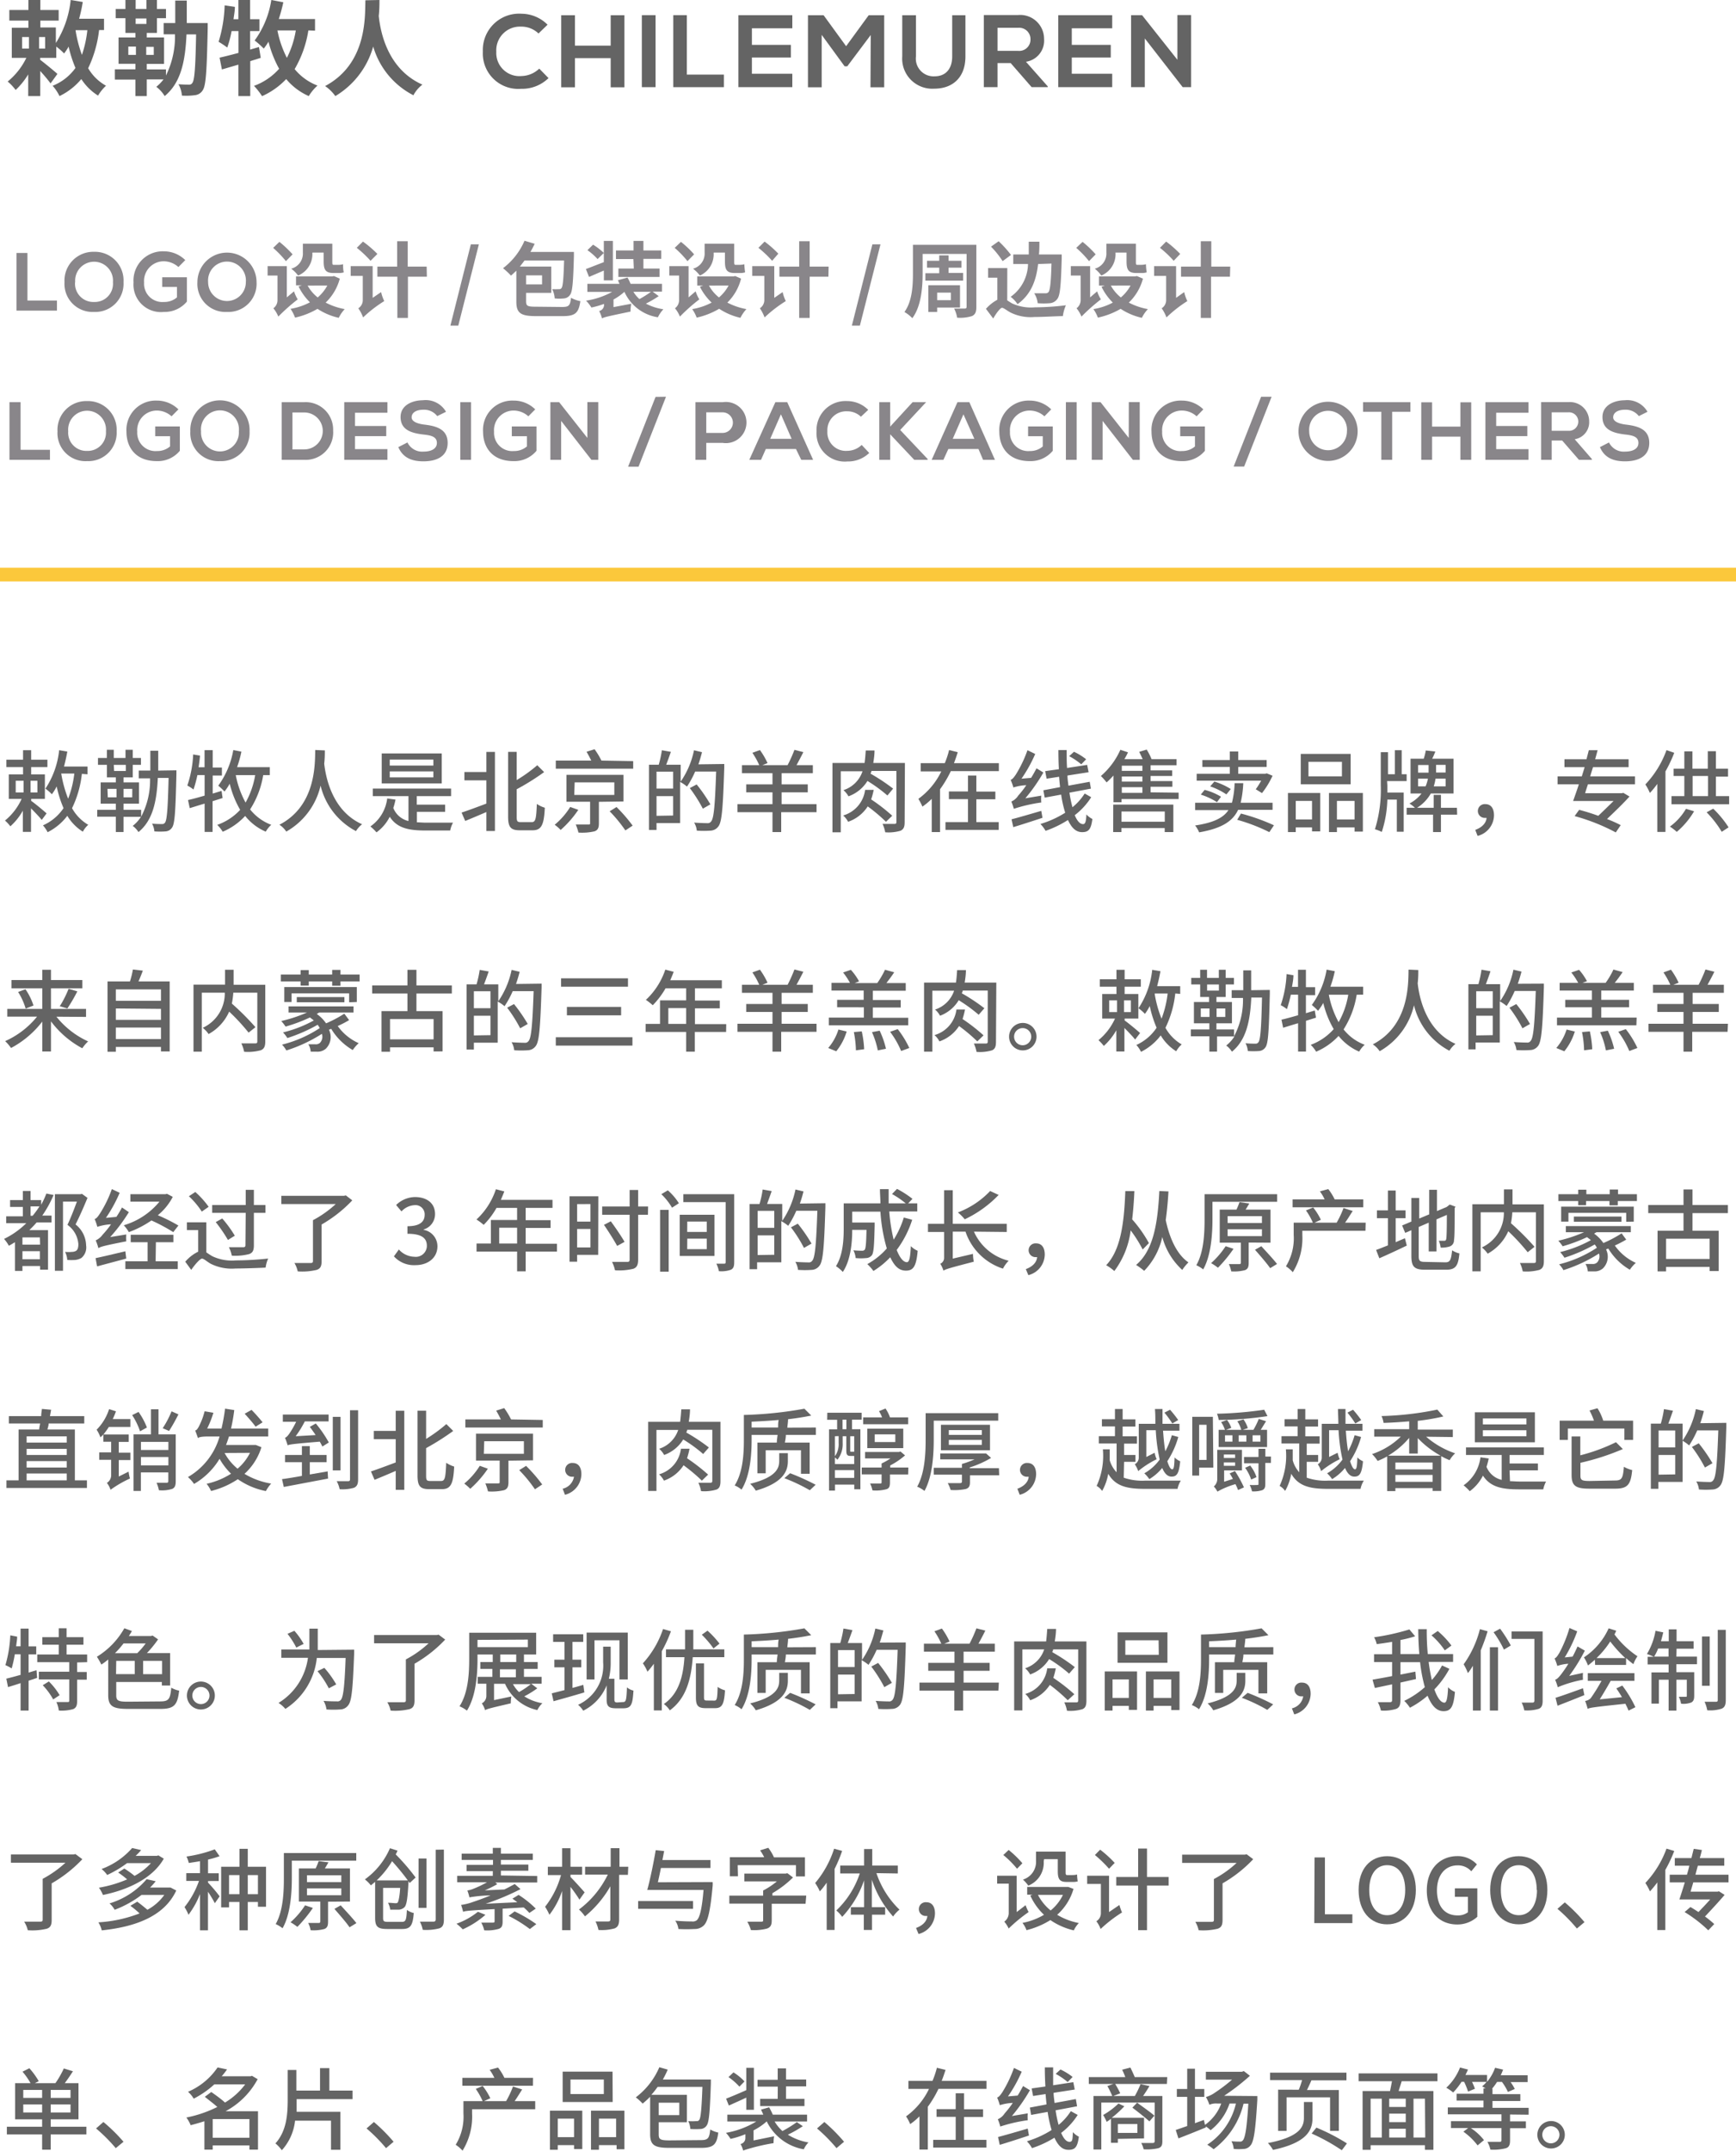 <svg xmlns="http://www.w3.org/2000/svg" viewBox="0 0 253 313.37"><defs><style>.cls-1{fill:#646464;}.cls-2{fill:#89868a;}.cls-3{fill:#fbc83b;}</style></defs><title>资源 28</title><g id="图层_2" data-name="图层 2"><g id="图层_1-2" data-name="图层 1"><path class="cls-1" d="M79.94,11.38a5.52,5.52,0,0,1-4,1.56,5.16,5.16,0,0,1-5.57-5.41A5.29,5.29,0,0,1,76,2,5.43,5.43,0,0,1,79.8,3.6L78.48,4.88a3.59,3.59,0,0,0-2.53-1,3.45,3.45,0,0,0-3.62,3.65A3.37,3.37,0,0,0,76,11.08,3.87,3.87,0,0,0,78.59,10Z"/><path class="cls-1" d="M89,12.72V8.47H83.79v4.25h-2V2.22h2V6.65H89V2.22h2v10.5Z"/><path class="cls-1" d="M93.54,12.7V2.21h2V12.7Z"/><path class="cls-1" d="M100.1,2.21v8.66h5.4V12.7H98.12V2.21Z"/><path class="cls-1" d="M115.47,12.7h-7.86V2.21h7.86V4.12h-5.89V6.54h5.68V8.38h-5.68v2.37h5.89Z"/><path class="cls-1" d="M126.9,5.1l-3.42,4.56h-.39l-3.34-4.58v7.64h-2V2.22h2.28l3.28,4.51,3.29-4.51h2.26v10.5h-2Z"/><path class="cls-1" d="M140.7,2.22v6c0,3.11-1.9,4.7-4.54,4.7a4.39,4.39,0,0,1-4.67-4.7v-6h2v6a2.58,2.58,0,0,0,2.71,2.9c1.64,0,2.57-1.1,2.57-2.9v-6Z"/><path class="cls-1" d="M152.7,12.7h-2.35l-3.06-3.51h-1.91V12.7h-2V2.19l5,0a3.48,3.48,0,0,1,3.78,3.48A3.11,3.11,0,0,1,149.52,9l3.18,3.59Zm-7.32-8.65V7.41h3a1.64,1.64,0,0,0,1.8-1.68,1.65,1.65,0,0,0-1.8-1.68Z"/><path class="cls-1" d="M162.09,12.7h-7.86V2.21h7.86V4.12H156.2V6.54h5.68V8.38H156.2v2.37h5.89Z"/><path class="cls-1" d="M171.59,2.19h2V12.7h-1.23v0l-5.52-7.1V12.7h-2V2.21h1.6l5.15,6.5Z"/><path class="cls-1" d="M14.44,4.38a17.41,17.41,0,0,1-1.59,5.56,6.84,6.84,0,0,0,2.6,2.55,6.49,6.49,0,0,0-1.16,1.44,7.9,7.9,0,0,1-2.44-2.41A9.46,9.46,0,0,1,8.67,14a6.43,6.43,0,0,0-1-1.5A7.51,7.51,0,0,0,11,9.9a17.45,17.45,0,0,1-1-3.11,7.28,7.28,0,0,1-.66,1,8.66,8.66,0,0,0-1.14-1V8.43H5.85v.28c.61.45,2.16,1.73,2.52,2.06l-1,1.38a22.54,22.54,0,0,0-1.51-1.8V14H4.11V10.84a10.54,10.54,0,0,1-1.83,2.27,7.13,7.13,0,0,0-1.16-1.23A10.13,10.13,0,0,0,3.84,8.43H1.72V4.05H4.14V3H1.36V1.46H4.14V0H5.88V1.46H8.55V3H5.88v1H8.14V6.27A14.48,14.48,0,0,0,10.3,0l1.76.29a21.57,21.57,0,0,1-.53,2.44h3.63V4.38ZM3.22,7.08h1V5.4h-1ZM6.58,5.4H5.7V7.08h.88Zm4.43-1A18.72,18.72,0,0,0,11.94,8a16.55,16.55,0,0,0,.79-3.6H11Z"/><path class="cls-1" d="M30.27,3.36s0,.57,0,.78c-.13,6.15-.25,8.32-.72,9a1.49,1.49,0,0,1-1.17.73,9,9,0,0,1-1.87.06,4,4,0,0,0-.5-1.66c.65.06,1.23.06,1.53.06a.5.5,0,0,0,.5-.26c.31-.4.45-2.23.54-7.06h-1.4C27,9,26.34,12.07,24,14a4.77,4.77,0,0,0-1.22-1.35,6.29,6.29,0,0,0,1.05-1.08H21.39V14H19.74v-2.4h-3v-1.5h3v-.8H17.28V5.46h2.46V4.8H18.28V2.65H16.86V1.31h1.42V0h1.49V1.31h1.57V0h1.53V1.31h1.32V2.65H22.87V4.8H21.39v.66h2.52V9.31H21.39v.8h2.8V11A12.83,12.83,0,0,0,25.5,5H23.85V3.36h1.69c0-1,0-2.11,0-3.28h1.68c0,1.15,0,2.25,0,3.28ZM18.7,8h1.11V6.79H18.7Zm1.07-5.31v.8h1.57v-.8Zm2.64,4.14h-1.1V8h1.1Z"/><path class="cls-1" d="M38,8.43l-1.53.48V14H34.74V9.42l-2.4.7L32,8.4c.77-.17,1.71-.41,2.75-.69V4.53h-1a14.8,14.8,0,0,1-.63,2.4,12.53,12.53,0,0,0-1.26-.84A20.21,20.21,0,0,0,32.74.78L34.23,1c0,.6-.12,1.2-.2,1.8h.71V0h1.71v2.8h1.36V4.53H36.45v2.7l1.29-.38Zm6.94-4a16,16,0,0,1-2,5.64,8,8,0,0,0,3.33,2.4A6.7,6.7,0,0,0,45,14a8.93,8.93,0,0,1-3.29-2.48,11,11,0,0,1-3.52,2.49,10.52,10.52,0,0,0-1.17-1.5,9,9,0,0,0,3.66-2.49,16.35,16.35,0,0,1-1.55-3.94,9.69,9.69,0,0,1-.69,1A11.66,11.66,0,0,0,37.11,5.9,13.47,13.47,0,0,0,39.54,0l1.75.33a22.94,22.94,0,0,1-.66,2.44h5.28v1.7Zm-4.51,0a15.07,15.07,0,0,0,1.38,4,13.63,13.63,0,0,0,1.3-4Z"/><path class="cls-1" d="M55.3,0c0,.63,0,1.44-.1,2.33.21,2,1.12,7.68,6.36,10a4.78,4.78,0,0,0-1.31,1.55,11.61,11.61,0,0,1-5.86-7.1A12.25,12.25,0,0,1,48.87,14a5.93,5.93,0,0,0-1.49-1.46c6.09-3.25,5.81-10,5.87-12.5Z"/><path class="cls-1" d="M6.08,119.47c-.31-.41-1-1.12-1.56-1.69v3.43H3.33v-3.09a8.81,8.81,0,0,1-1.82,2.28,5.63,5.63,0,0,0-.78-.84,8.73,8.73,0,0,0,2.42-3.15H1.28v-3.57H3.36v-1.07H.93v-1.08H3.36v-1.38H4.54v1.38H6.91v1.08H4.54v1.07h2v3.57h-2v.28c.53.36,1.92,1.52,2.25,1.83Zm-3.79-4H3.44v-1.71H2.29Zm3.16-1.71h-1v1.71h1Zm6.48-1a15.21,15.21,0,0,1-1.43,5,6.39,6.39,0,0,0,2.36,2.42,3.73,3.73,0,0,0-.79,1,6.94,6.94,0,0,1-2.26-2.31,8.26,8.26,0,0,1-2.87,2.39,4.66,4.66,0,0,0-.68-1,7,7,0,0,0,3-2.51,16.27,16.27,0,0,1-1-3.16,7.54,7.54,0,0,1-.7,1.14,7,7,0,0,0-.94-.82,12.44,12.44,0,0,0,2-5.6l1.19.2c-.13.75-.3,1.48-.48,2.18h3.42v1.13Zm-3,0a18.23,18.23,0,0,0,1,3.62,14.83,14.83,0,0,0,.9-3.67H8.91Z"/><path class="cls-1" d="M25.71,112.24s0,.42,0,.57c-.13,5.38-.23,7.23-.64,7.78a1.21,1.21,0,0,1-.93.55,10.73,10.73,0,0,1-1.64,0,2.83,2.83,0,0,0-.34-1.13c.61.06,1.19.06,1.43.06a.48.48,0,0,0,.46-.21c.28-.36.41-2,.52-6.51H23c-.16,3.42-.73,6.19-2.82,7.89a3.28,3.28,0,0,0-.84-.9,5.17,5.17,0,0,0,1.2-1.32H18v2.21H16.88V119H14.17v-1h2.71v-.9H14.67V114h2.21v-.73h-1.3v-1.83h-1.3v-1h1.3v-1.19h1v1.19h1.71v-1.19h1.06v1.19h1.19v1H19.35v1.83H18V114h2.26v3.1H18v.9h2.57V119a11.38,11.38,0,0,0,1.3-5.59H20.22v-1.13h1.69c0-.92,0-1.89,0-2.89h1.15c0,1,0,2,0,2.89Zm-10,3.94h1.27v-1.24H15.66Zm.92-3.84h1.71v-.89H16.58Zm2.65,2.6H18v1.24h1.27Z"/><path class="cls-1" d="M32.44,116.28l-1.46.46v4.48H29.82v-4.13c-.79.23-1.53.47-2.17.66l-.25-1.18c.67-.14,1.5-.38,2.42-.64v-3H28.77a17.49,17.49,0,0,1-.57,2.11,5.79,5.79,0,0,0-.9-.58,16.1,16.1,0,0,0,.85-4.53l1,.17c-.05.56-.12,1.13-.21,1.69h.87V109.3H31v2.54h1.34V113H31v2.63l1.29-.39Zm5.92-3.34a13.19,13.19,0,0,1-1.91,5,7.15,7.15,0,0,0,3.08,2.24,4.12,4.12,0,0,0-.8,1,7.73,7.73,0,0,1-3-2.29,9.53,9.53,0,0,1-3.27,2.3,5.05,5.05,0,0,0-.8-1A8.26,8.26,0,0,0,35,118a14.11,14.11,0,0,1-1.52-3.81,8.36,8.36,0,0,1-.76,1.14,9.39,9.39,0,0,0-.91-.85A12.47,12.47,0,0,0,34,109.29l1.18.23a15.39,15.39,0,0,1-.63,2.26h4.77v1.16Zm-4,0a13.52,13.52,0,0,0,1.43,4,12.32,12.32,0,0,0,1.4-4Z"/><path class="cls-1" d="M47.34,109.34c0,.49,0,1.17-.09,1.94.19,1.62,1,6.81,5.52,8.82a3.66,3.66,0,0,0-.89,1,10.18,10.18,0,0,1-5.16-6.63,10.37,10.37,0,0,1-5,6.7,3.44,3.44,0,0,0-1-1c5.32-2.75,5.18-8.81,5.22-10.89Z"/><path class="cls-1" d="M60.76,119.82c.4,0,.86.05,1.32.05s3.18,0,3.94,0a3.87,3.87,0,0,0-.41,1.14H62c-2.48,0-4.14-.36-5.2-2a6.29,6.29,0,0,1-1.93,2.27,7.3,7.3,0,0,0-.89-.86,5.81,5.81,0,0,0,2.45-4.08l1.21.17a9.84,9.84,0,0,1-.32,1.22,3.13,3.13,0,0,0,2.21,1.9V116h-5.2V114.9H65.74V116h-5v1.24h4.13v1.05H60.76Zm3.62-5.67H55.63v-4.37h8.75Zm-1.22-3.47H56.8v.87h6.36Zm0,1.72H56.8v.87h6.36Z"/><path class="cls-1" d="M70.88,109.56h1.25v11.52H70.88v-2.76c-1.08.47-2.18.93-3.08,1.3l-.53-1.22c.91-.3,2.26-.8,3.61-1.31V113.7h-3.2v-1.21h3.2Zm6.62,10.23c.57,0,.65-.54.74-2.65a4.09,4.09,0,0,0,1.16.55c-.12,2.4-.44,3.29-1.78,3.29H75.77c-1.34,0-1.72-.45-1.72-2v-9.43H75.3v4.11a21.12,21.12,0,0,0,3-2.16l1,1A34.6,34.6,0,0,1,75.3,115v4c0,.68.09.79.61.79Z"/><path class="cls-1" d="M84.28,118a15.09,15.09,0,0,1-2.57,2.93,6.86,6.86,0,0,0-.87-.76,10.53,10.53,0,0,0,2.26-2.59Zm8-7.1V112H81v-1.18h5.17c-.21-.42-.46-.9-.69-1.28l1.17-.37a11.23,11.23,0,0,1,1,1.65Zm-5,5.93v3.13c0,.66-.15,1-.64,1.17a7.9,7.9,0,0,1-2.34.18,7,7,0,0,0-.39-1.17c.77,0,1.57,0,1.81,0s.28,0,.28-.22v-3.1H82.55V112.9h8.31v3.88Zm-3.59-1h5.84V114H83.75Zm6.16,1.76a22.61,22.61,0,0,1,2.35,2.71l-1.06.7a20.64,20.64,0,0,0-2.29-2.79Z"/><path class="cls-1" d="M105.55,111.32s0,.41,0,.57c-.19,5.86-.34,7.88-.86,8.53a1.48,1.48,0,0,1-1.14.61,14.07,14.07,0,0,1-2,0,2.75,2.75,0,0,0-.39-1.17c.83.06,1.59.08,1.91.08a.58.58,0,0,0,.55-.23c.42-.42.58-2.39.75-7.29h-3.06a13.46,13.46,0,0,1-1.19,2.19,5.67,5.67,0,0,0-1-.68v6H95.68v1h-1.1v-9.5H96a15.59,15.59,0,0,0,.46-2.11l1.31.23c-.22.65-.47,1.33-.68,1.88H99.2v2.46a12.4,12.4,0,0,0,1.94-4.57l1.17.28c-.16.6-.32,1.19-.53,1.77Zm-9.87,1.11v2.47H98.1v-2.47Zm2.42,6.4V116H95.68v2.87Zm4.33-1a21.52,21.52,0,0,0-1.9-3l1-.53a23.19,23.19,0,0,1,2,2.9Z"/><path class="cls-1" d="M119,118.34h-5.15v2.9h-1.27v-2.9h-5.1v-1.17h5.1v-1.72h-3.83v-1.16h3.83v-1.63h-4.45v-1.17h2.52a10.85,10.85,0,0,0-1-1.8l1.1-.4a10.78,10.78,0,0,1,1.11,1.9l-.76.3h3.68a21.11,21.11,0,0,0,1-2.23l1.3.33c-.33.65-.69,1.34-1,1.9h2.38v1.17h-4.55v1.63h3.81v1.16h-3.81v1.72H119Z"/><path class="cls-1" d="M131.84,119.81c0,.67-.14,1-.58,1.23a6.17,6.17,0,0,1-2.25.23,4.8,4.8,0,0,0-.39-1.22c.75,0,1.52,0,1.74,0s.28-.08.28-.3v-7.42H127c0,.14-.09.28-.13.4a27.19,27.19,0,0,1,3.29,2.18l-.83,1a21.45,21.45,0,0,0-2.91-2.12,5.37,5.37,0,0,1-2.77,2.24,3.11,3.11,0,0,0-.73-.9,4.31,4.31,0,0,0,2.78-2.75h-3.17v8.89h-1.21V111.17H126c.08-.56.13-1.17.17-1.82h1.28c0,.64-.09,1.25-.18,1.82h4.61Zm-2.72-.07a24.17,24.17,0,0,0-2.66-2.24,5.56,5.56,0,0,1-2.86,2.24,3.15,3.15,0,0,0-.72-.92,4.47,4.47,0,0,0,3.2-3.73h1.25a10.21,10.21,0,0,1-.37,1.39,25.5,25.5,0,0,1,3.07,2.38Z"/><path class="cls-1" d="M145.57,111.2v1.16h-7A16.57,16.57,0,0,1,137,115v6.24h-1.21v-4.84a9.83,9.83,0,0,1-1.36,1.13,8.09,8.09,0,0,0-.59-1.13,10.64,10.64,0,0,0,3.34-4h-3V111.2h3.51a12.92,12.92,0,0,0,.63-1.91l1.26.31c-.16.53-.35,1.07-.55,1.6Zm-3.28,8.59h3.26v1.13h-7.76v-1.13h3.28v-3.35h-2.78v-1.12h2.78V113h1.22v2.34h2.77v1.12h-2.77Z"/><path class="cls-1" d="M151.75,115.93a6,6,0,0,0,0,1,22.86,22.86,0,0,0-4,.92,7.83,7.83,0,0,0-.36-1.06,2.25,2.25,0,0,0,1-.86,13.76,13.76,0,0,0,1.18-1.52,7,7,0,0,0-1.88.33,9.61,9.61,0,0,0-.4-1.11c.25-.08.47-.35.76-.78a17.88,17.88,0,0,0,1.69-3.54l1.13.55a20.87,20.87,0,0,1-2,3.6l1.4-.12c.28-.44.54-.92.79-1.39l1,.61a25,25,0,0,1-2.63,3.76Zm.18,3.23c-1.49.49-3.05,1-4.26,1.36l-.25-1.14c1.08-.28,2.72-.76,4.33-1.23Zm7.1-3a10.11,10.11,0,0,1-2.4,2.62c.35.83.75,1.3,1.21,1.3.31,0,.44-.31.49-1.41a2.91,2.91,0,0,0,.87.66c-.19,1.51-.55,1.92-1.49,1.92s-1.55-.66-2.07-1.77a15.36,15.36,0,0,1-3.26,1.58,4.88,4.88,0,0,0-.75-1,14.62,14.62,0,0,0,3.61-1.64,16.64,16.64,0,0,1-.59-2.64l-2.4.44-.19-1.07,2.43-.46c-.05-.49-.1-1-.14-1.51l-1.82.28-.21-1.1,2-.28c-.05-.91-.07-1.85-.07-2.79h1.2c0,.9,0,1.76.06,2.61l2.93-.45.21,1.07-3.08.48c0,.51.09,1,.14,1.48l3.1-.57.18,1-3.13.59a16.36,16.36,0,0,0,.44,2.12,8.29,8.29,0,0,0,1.78-2Zm-1.45-4.79a10,10,0,0,0-1.76-1.19l.7-.64a8.77,8.77,0,0,1,1.77,1.09Z"/><path class="cls-1" d="M171.77,115.5v.93h-8.32v.46h-1.18V113c-.33.37-.68.73-1,1a8.8,8.8,0,0,0-.83-.93,10.92,10.92,0,0,0,2.84-3.82l1.11.37a9.29,9.29,0,0,1-.53,1h2.67c-.16-.36-.33-.74-.51-1.07l1.1-.33a10.24,10.24,0,0,1,.71,1.4h3.64v.88h-3.79v.75h3.15v.82h-3.15v.74h3.18v.82h-3.18v.82Zm-9.53,1.74H171v4h-1.26v-.58h-6.31v.58h-1.2Zm1.2,1v1.49h6.31v-1.49Zm3.05-6.67h-3v.75h3Zm0,1.57h-3v.74h3Zm-3,2.38h3v-.82h-3Z"/><path class="cls-1" d="M180.44,118c-.77,1.63-2.33,2.7-5.68,3.28a4,4,0,0,0-.59-1c2.74-.41,4.13-1.14,4.86-2.24h-4.85v-1.07h5.36a13.35,13.35,0,0,0,.39-2.86h1.26a15.37,15.37,0,0,1-.38,2.86h4.65V118Zm2.57-3a10.48,10.48,0,0,0,.79-1.25h-9.4v-1h4.83v-1h-4v-1h4v-1.25h1.23v1.25h4.14v1h-4.14v1h3.94l.2-.07.86.35a12.67,12.67,0,0,1-1.54,2.53Zm-7.45.09a8.78,8.78,0,0,1,2.39,1l-.59.79a10.19,10.19,0,0,0-2.36-1.1Zm3.17.66a10,10,0,0,0-2.36-1.17l.61-.7a9.8,9.8,0,0,1,2.39,1.09Zm2.12,2.79a29,29,0,0,1,4.81,1.71l-.67,1a26.44,26.44,0,0,0-4.68-1.8Z"/><path class="cls-1" d="M187.7,115.54h4.71v5.6h-1.2v-.58h-2.37v.68H187.7Zm1.14,1.16v2.7h2.37v-2.7Zm8-2.42h-7.27v-4.43h7.27ZM195.57,111h-4.88v2.12h4.88Zm3.05,4.54v5.63h-1.21v-.61h-2.57v.68h-1.16v-5.7Zm-1.21,3.86v-2.7h-2.57v2.7Z"/><path class="cls-1" d="M202.19,114.48c0,.33,0,.67,0,1h2.38v5.71h-1v-4.68h-1.38a16.76,16.76,0,0,1-.81,4.71,5.5,5.5,0,0,0-1-.39,19.33,19.33,0,0,0,.85-6.4V109.6h1.05v3.21h1v-3.5h1v3.5H205v1h-2.85Zm10.17,4.22H210v2.54h-1.15V118.7H205v-1h1.21a5.2,5.2,0,0,0-.8-.62,5.39,5.39,0,0,0,1.76-1.46h-1.6v-5.07h1.92a8.08,8.08,0,0,0,.3-1.2l1.39.15a9,9,0,0,1-.46,1.05h3.12v5.07h-3.32a5.86,5.86,0,0,1-2,2.08h2.42v-1.88H210v1.88h2.33Zm-5.69-6.12h1.53v-1.11h-1.53Zm1.09,2a5.17,5.17,0,0,0,.34-1.13h-1.43v1.13Zm2.92-1.13h-1.47a7,7,0,0,1-.26,1.13h1.73Zm0-2h-1.39v1.11h1.39Z"/><path class="cls-1" d="M215,120.92c1-.36,1.59-1,1.65-1.75h-.18a1,1,0,0,1-1.09-1,1,1,0,0,1,1.1-1c.82,0,1.25.64,1.25,1.63a3.15,3.15,0,0,1-2.39,3Z"/><path class="cls-1" d="M231.42,114.28c-.15.46-.29.88-.41,1.3h5.35l.21-.06.91.54c-.9,1-2.12,2.17-3.28,3.28a17.67,17.67,0,0,1,2,.89l-.72,1.06a29,29,0,0,0-6-2.38l.66-.91c.86.22,1.83.52,2.79.87.76-.72,1.56-1.5,2.23-2.16h-5.9c.25-.69.54-1.52.84-2.43H227v-1.16h3.53c.13-.44.28-.89.41-1.34H228v-1.15h3.21l.34-1.32h1.28c-.11.42-.23.88-.36,1.32h4.88v1.15h-5.19c-.14.45-.28.9-.41,1.34h6.53v1.16Z"/><path class="cls-1" d="M244,109.69a20.27,20.27,0,0,1-1.28,2.71v8.82h-1.19v-7a12.31,12.31,0,0,1-1.08,1.32,7.83,7.83,0,0,0-.66-1.24,14.32,14.32,0,0,0,3.08-5Zm2.89,8.52a11.62,11.62,0,0,1-2.52,3,8.09,8.09,0,0,0-1-.77,8.52,8.52,0,0,0,2.34-2.59ZM252,116v1.18H243.6V116h1.87v-2.93h-1.56V112h1.56v-2.52h1.18V112h2.24v-2.54h1.18V112h1.77v1.16h-1.77V116Zm-5.32,0h2.24v-2.93h-2.24Zm3,1.83a15.28,15.28,0,0,1,2.24,2.72l-1,.65a15,15,0,0,0-2.2-2.84Z"/><path class="cls-1" d="M8.22,148.14a12.64,12.64,0,0,0,4.62,3.6,6.13,6.13,0,0,0-.85,1,13.86,13.86,0,0,1-4.56-3.92v4.39H6.16v-4.36a14,14,0,0,1-4.55,3.85,6.45,6.45,0,0,0-.86-1,12.53,12.53,0,0,0,4.65-3.57H1.06V147h5.1v-3H1.67V142.8H6.16v-1.5H7.43v1.5H12V144H7.43v3h5.11v1.17Zm-4.51-4a9.1,9.1,0,0,1,1.17,2.37l-1.14.45a9.4,9.4,0,0,0-1.1-2.42Zm5,2.48A15.41,15.41,0,0,0,10,144.07l1.27.38a24.3,24.3,0,0,1-1.45,2.49Z"/><path class="cls-1" d="M24.73,143V153.2H23.46v-.65H16.88v.7H15.67V143h3.27a13,13,0,0,0,.43-1.74l1.45.17c-.21.54-.42,1.1-.64,1.57Zm-7.85,1.16v1.66h6.58v-1.66Zm0,2.78v1.66h6.58V147Zm6.58,4.46v-1.68H16.88v1.68Z"/><path class="cls-1" d="M38.66,151.75c0,.72-.17,1.08-.65,1.28a7.12,7.12,0,0,1-2.43.22,5,5,0,0,0-.41-1.22c.84,0,1.72,0,2,0s.33-.08.33-.31v-7.08H34a11.79,11.79,0,0,1-.21,1.59,38.35,38.35,0,0,1,3.44,3.44l-1,.79a30.25,30.25,0,0,0-2.83-3.06,6.93,6.93,0,0,1-3,3.27,4.24,4.24,0,0,0-.85-.91,5.52,5.52,0,0,0,3.21-5.12H29.41v8.6H28.2v-9.77h4.6V141.3h1.25v2.19h4.61Z"/><path class="cls-1" d="M52.41,142v1H49.62v.63H48.41V143H45v.61H43.81V143H40.93v-1h2.88v-.65H45V142h3.41v-.68h1.21V142Zm-1.53,6.64a16,16,0,0,1-1.66.86A7.46,7.46,0,0,0,52.28,152a5.11,5.11,0,0,0-.87,1,8.84,8.84,0,0,1-3.14-3.09l-.33.13a2.39,2.39,0,0,1-.44,2.75,1.83,1.83,0,0,1-1.3.45c-.23,0-.61,0-.92,0a2.35,2.35,0,0,0-.34-1.08c.4,0,.79,0,1,0a.9.9,0,0,0,.69-.21,1.29,1.29,0,0,0,.28-1.31,21.69,21.69,0,0,1-5.18,2.42,3.9,3.9,0,0,0-.63-.85,17.68,17.68,0,0,0,5.5-2.41,2.8,2.8,0,0,0-.31-.48,23.32,23.32,0,0,1-4.41,1.93,5.62,5.62,0,0,0-.63-.82,18.21,18.21,0,0,0,4.48-1.74c-.17-.15-.36-.28-.56-.44a22.9,22.9,0,0,1-3.55,1.33,8,8,0,0,0-.63-.81,20.36,20.36,0,0,0,3.75-1.24H42.05v-.89h9.47v.89h-5l-.36.21a5.34,5.34,0,0,1,1.36,1.37,17.94,17.94,0,0,0,2.66-1.41Zm0-2.6v-1.3H42.49V146H41.43v-2.18H52V146Zm-7.63,0v-.76h6.94v.76Z"/><path class="cls-1" d="M60.69,144.76v2.57H64.5v5.87H63.19v-.6H56.84v.65H55.6v-5.92h3.78v-2.57H54.24v-1.18h5.14v-2.27h1.31v2.27h5.16v1.18Zm2.5,3.73H56.84v2.95h6.35Z"/><path class="cls-1" d="M78.93,143.32s0,.41,0,.57c-.19,5.86-.34,7.88-.86,8.53a1.47,1.47,0,0,1-1.13.61,14.22,14.22,0,0,1-2,0,2.75,2.75,0,0,0-.39-1.17c.84.06,1.59.08,1.91.08a.58.58,0,0,0,.55-.23c.42-.42.59-2.39.76-7.29H74.72a13.46,13.46,0,0,1-1.19,2.19,5.67,5.67,0,0,0-1-.68v6H69.06v1H68v-9.5h1.45a15.59,15.59,0,0,0,.46-2.11l1.31.23c-.22.65-.47,1.33-.68,1.88h2.08v2.46a12.4,12.4,0,0,0,1.94-4.57l1.17.28a18,18,0,0,1-.53,1.77Zm-9.87,1.11v2.47h2.42v-2.47Zm2.42,6.4V148H69.06v2.87Zm4.33-1a20.63,20.63,0,0,0-1.9-3l1-.53a23.19,23.19,0,0,1,2,2.9Z"/><path class="cls-1" d="M92.17,151.13v1.22H81v-1.22Zm-.65-8.58v1.22H81.77v-1.22Zm-1,4.16v1.23H82.62v-1.23Z"/><path class="cls-1" d="M105.82,150.36h-4.56v2.88H100v-2.88H94.09v-1.17h2.1v-3.43H100V144H97a12,12,0,0,1-1.87,2.47,8.67,8.67,0,0,0-1-.78,10.61,10.61,0,0,0,2.83-4.41l1.22.32c-.15.41-.33.84-.5,1.23h7.52V144h-3.92v1.79h3.62v1.13h-3.62v2.3h4.56ZM100,149.19v-2.3H97.4v2.3Z"/><path class="cls-1" d="M119,150.34h-5.15v2.9h-1.27v-2.9h-5.1v-1.17h5.1v-1.72h-3.83v-1.16h3.83v-1.63h-4.45v-1.17h2.52a10.85,10.85,0,0,0-1-1.8l1.1-.4a10.78,10.78,0,0,1,1.11,1.9l-.76.3h3.68a21.11,21.11,0,0,0,1-2.23l1.3.33c-.33.65-.69,1.34-1,1.9h2.38v1.17h-4.55v1.63h3.81v1.16h-3.81v1.72H119Z"/><path class="cls-1" d="M120.7,152.7a7.47,7.47,0,0,0,1.49-2.69l1.2.29a8.34,8.34,0,0,1-1.52,2.88Zm11.66-3.3H120.79v-1.13h5.11v-1.5H122v-1.09h3.87v-1.35h-4.69v-1.12h2.69a9.75,9.75,0,0,0-1-1.51l1.13-.39A8.38,8.38,0,0,1,125.2,143l-.65.24h3.3a12.84,12.84,0,0,0,1.13-1.94l1.34.37c-.36.55-.78,1.1-1.14,1.57H132v1.12H127.2v1.35h4.07v1.09H127.2v1.5h5.16Zm-6.77.88a15,15,0,0,1,.35,2.6l-1.2.16a15.34,15.34,0,0,0-.3-2.66Zm2.61-.1a13,13,0,0,1,.92,2.63l-1.19.24a12.64,12.64,0,0,0-.85-2.66Zm2.63-.23a14,14,0,0,1,1.69,2.75l-1.19.44a12.89,12.89,0,0,0-1.61-2.8Z"/><path class="cls-1" d="M145.15,151.81c0,.67-.14,1.05-.58,1.23a6.17,6.17,0,0,1-2.25.23,5.24,5.24,0,0,0-.39-1.22c.75,0,1.52,0,1.74,0s.28-.08.28-.3v-7.42H140.3c0,.14-.09.28-.13.4a27.19,27.19,0,0,1,3.29,2.18l-.83.95a22.1,22.1,0,0,0-2.91-2.12A5.37,5.37,0,0,1,137,148a3.11,3.11,0,0,0-.73-.9,4.33,4.33,0,0,0,2.78-2.75h-3.17v8.89h-1.21V143.17h4.65c.08-.56.13-1.17.17-1.82h1.28c0,.64-.09,1.25-.18,1.82h4.61Zm-2.72-.07a24.17,24.17,0,0,0-2.66-2.24,5.56,5.56,0,0,1-2.86,2.24,3.15,3.15,0,0,0-.72-.92,4.45,4.45,0,0,0,3.2-3.73h1.25a11.84,11.84,0,0,1-.36,1.39,26.15,26.15,0,0,1,3.06,2.38Z"/><path class="cls-1" d="M151.06,151.05a2,2,0,0,1-2,2,2,2,0,1,1,2-2Zm-.77,0A1.25,1.25,0,1,0,149,152.3,1.25,1.25,0,0,0,150.29,151.05Z"/><path class="cls-1" d="M165.43,151.47c-.31-.41-1-1.12-1.56-1.69v3.43h-1.18v-3.09a9.25,9.25,0,0,1-1.82,2.28,6.93,6.93,0,0,0-.78-.84,8.71,8.71,0,0,0,2.41-3.15h-1.87v-3.57h2.08v-1.07h-2.43v-1.08h2.43v-1.38h1.19v1.38h2.36v1.08H163.9v1.07h2v3.57h-2v.28c.53.36,1.92,1.52,2.25,1.83Zm-3.78-4h1.14v-1.71h-1.14Zm3.16-1.71h-1v1.71h1Zm6.47-1a15,15,0,0,1-1.43,5,6.34,6.34,0,0,0,2.37,2.42,3.58,3.58,0,0,0-.8,1,6.94,6.94,0,0,1-2.26-2.31,8.17,8.17,0,0,1-2.87,2.39,4.32,4.32,0,0,0-.68-1,7,7,0,0,0,2.95-2.51,17,17,0,0,1-1-3.16,7.54,7.54,0,0,1-.7,1.14,6.42,6.42,0,0,0-.94-.82,12.44,12.44,0,0,0,2-5.6l1.2.2c-.13.75-.3,1.48-.48,2.18H172v1.13Zm-3,.05a17,17,0,0,0,1,3.62,15.3,15.3,0,0,0,.89-3.67h-1.86Z"/><path class="cls-1" d="M185.06,144.24s0,.42,0,.57c-.13,5.38-.23,7.23-.63,7.78a1.22,1.22,0,0,1-.94.55,10.7,10.7,0,0,1-1.64,0,2.81,2.81,0,0,0-.33-1.13c.61.06,1.18.06,1.43.06a.47.47,0,0,0,.45-.21c.29-.36.42-2,.52-6.51h-1.56c-.16,3.42-.73,6.19-2.82,7.89a3.4,3.4,0,0,0-.83-.9,5.32,5.32,0,0,0,1.19-1.32h-2.53v2.21h-1.12V151h-2.7v-1h2.7v-.9H174V146h2.21v-.73h-1.3v-1.83h-1.3v-.95h1.3v-1.19h1v1.19h1.72v-1.19h1v1.19h1.2v.95h-1.2v1.83h-1.35V146h2.26v3.1h-2.26v.9h2.57v1a11.38,11.38,0,0,0,1.3-5.59h-1.65v-1.13h1.69c0-.92,0-1.89,0-2.89h1.15c0,1,0,2,0,2.89ZM175,148.18h1.27v-1.24H175Zm.92-3.84h1.72v-.89h-1.72Zm2.65,2.6h-1.27v1.24h1.27Z"/><path class="cls-1" d="M191.79,148.28l-1.46.46v4.48h-1.15v-4.13c-.8.23-1.54.47-2.18.66l-.24-1.18c.66-.14,1.49-.38,2.42-.64v-3h-1.06a17.49,17.49,0,0,1-.57,2.11,5.35,5.35,0,0,0-.9-.58,16.1,16.1,0,0,0,.85-4.53l1,.17c0,.56-.11,1.13-.21,1.69h.88V141.3h1.15v2.54h1.34V145h-1.34v2.63l1.29-.39Zm5.93-3.34a13.19,13.19,0,0,1-1.91,5.05,7,7,0,0,0,3.08,2.24,3.93,3.93,0,0,0-.81,1,7.81,7.81,0,0,1-3-2.29,9.53,9.53,0,0,1-3.27,2.3,4.67,4.67,0,0,0-.79-1,8.29,8.29,0,0,0,3.35-2.29,14.11,14.11,0,0,1-1.52-3.81,8.36,8.36,0,0,1-.76,1.14,9.39,9.39,0,0,0-.91-.85,12.21,12.21,0,0,0,2.16-5.15l1.19.23a16.76,16.76,0,0,1-.64,2.26h4.77v1.16Zm-4.06,0a13.52,13.52,0,0,0,1.43,4,12.09,12.09,0,0,0,1.4-4Z"/><path class="cls-1" d="M206.7,141.34c0,.49,0,1.17-.09,1.94.18,1.62,1,6.81,5.51,8.82a3.83,3.83,0,0,0-.89,1,10.18,10.18,0,0,1-5.16-6.63,10.38,10.38,0,0,1-5,6.7,3.71,3.71,0,0,0-1-1c5.31-2.75,5.17-8.81,5.21-10.89Z"/><path class="cls-1" d="M225,143.32s0,.41,0,.57c-.18,5.86-.34,7.88-.86,8.53A1.46,1.46,0,0,1,223,153a14.07,14.07,0,0,1-2,0,2.89,2.89,0,0,0-.39-1.17c.83.06,1.58.08,1.91.08a.56.56,0,0,0,.54-.23c.42-.42.59-2.39.76-7.29h-3.07a13.46,13.46,0,0,1-1.18,2.19,6.11,6.11,0,0,0-1-.68v6h-3.52v1H214v-9.5h1.46a15.55,15.55,0,0,0,.45-2.11l1.31.23c-.22.65-.46,1.33-.67,1.88h2.08v2.46a12.23,12.23,0,0,0,1.93-4.57l1.18.28c-.16.6-.33,1.19-.54,1.77Zm-9.86,1.11v2.47h2.41v-2.47Zm2.41,6.4V148h-2.41v2.87Zm4.33-1a20.63,20.63,0,0,0-1.9-3l1-.53a23.35,23.35,0,0,1,2,2.9Z"/><path class="cls-1" d="M226.81,152.7a7.64,7.64,0,0,0,1.5-2.69l1.2.29a8.53,8.53,0,0,1-1.53,2.88Zm11.67-3.3H226.91v-1.13H232v-1.5h-3.88v-1.09H232v-1.35h-4.7v-1.12H230a9.65,9.65,0,0,0-1-1.51l1.13-.39a8.31,8.31,0,0,1,1.15,1.66l-.65.24H234a12.12,12.12,0,0,0,1.14-1.94l1.34.37c-.37.55-.78,1.1-1.15,1.57h2.78v1.12h-4.75v1.35h4.06v1.09h-4.06v1.5h5.16Zm-6.78.88a15,15,0,0,1,.35,2.6l-1.19.16a15.34,15.34,0,0,0-.3-2.66Zm2.62-.1a13,13,0,0,1,.92,2.63l-1.2.24a12,12,0,0,0-.84-2.66Zm2.62-.23a14,14,0,0,1,1.69,2.75l-1.18.44a12.89,12.89,0,0,0-1.61-2.8Z"/><path class="cls-1" d="M251.77,150.34h-5.15v2.9h-1.27v-2.9h-5.1v-1.17h5.1v-1.72h-3.82v-1.16h3.82v-1.63H240.9v-1.17h2.53a11.64,11.64,0,0,0-1-1.8l1.09-.4a10.88,10.88,0,0,1,1.12,1.9l-.77.3h3.68a19.22,19.22,0,0,0,1-2.23l1.3.33c-.32.65-.69,1.34-1,1.9h2.38v1.17h-4.55v1.63h3.81v1.16h-3.81v1.72h5.15Z"/><path class="cls-1" d="M7.81,174.12a16.62,16.62,0,0,1-1.65,3H7.51v1H5.34c-.34.39-.71.77-1.07,1.12H7V185H5.84v-.53H3.27v.71H2.18V181c-.29.17-.57.35-.89.52a5,5,0,0,0-.7-1,12.12,12.12,0,0,0,3.24-2.29H.9v-1H3.33v-1.37H1.47v-1H3.33v-1.33H4.45v1.33H6v.68a12.85,12.85,0,0,0,.76-1.63Zm-2,6.18H3.27v1.06H5.84Zm0,3.18v-1.17H3.27v1.17Zm-1.06-6.33a12.32,12.32,0,0,0,1-1.37H4.45v1.37Zm8-2.61c-.5,1.22-1.15,2.7-1.74,3.87a4,4,0,0,1,1.54,3.06,2,2,0,0,1-.68,1.82,2.28,2.28,0,0,1-.88.29,7.69,7.69,0,0,1-1.19,0,2.93,2.93,0,0,0-.32-1.17,5.42,5.42,0,0,0,1,0,1.27,1.27,0,0,0,.58-.14c.27-.16.36-.49.36-1a3.78,3.78,0,0,0-1.59-2.8c.48-1,1-2.36,1.38-3.39H9.18v10.08H8V174h3.76l.18-.05Z"/><path class="cls-1" d="M18.4,179.87a6.25,6.25,0,0,0,0,1c-3.26.64-3.74.78-4.06,1a7.73,7.73,0,0,0-.39-1.14,2.5,2.5,0,0,0,1-.82,13.26,13.26,0,0,0,1.23-1.52,7.81,7.81,0,0,0-2,.37,6.71,6.71,0,0,0-.39-1.14c.26-.06.48-.35.77-.79a17.25,17.25,0,0,0,1.74-3.57l1.14.54a21.08,21.08,0,0,1-2,3.65l1.52-.14c.3-.44.57-.91.82-1.37l1,.68a24.72,24.72,0,0,1-2.72,3.63Zm0,3.51-4.25,1.14-.22-1.2c1.08-.22,2.74-.62,4.34-1Zm6.85-3.85a25.62,25.62,0,0,0-3.18-1.7,14.48,14.48,0,0,1-3.29,1.7,5.58,5.58,0,0,0-.74-1,10.64,10.64,0,0,0,5.2-3.44H19V174h5.11l.23-.05.84.44A8.51,8.51,0,0,1,23,177.07a24.59,24.59,0,0,1,3,1.5Zm-2.57,4.25H25.9v1.13H18.27v-1.13h3.24V181H19.05v-1.09h6.22V181H22.72Z"/><path class="cls-1" d="M30.07,182.48c.24.16.5.35.89.57a6.67,6.67,0,0,0,3.42.6,46.32,46.32,0,0,0,4.7-.27,4.73,4.73,0,0,0-.37,1.32c-.9.05-3.11.13-4.37.13a6.88,6.88,0,0,1-3.63-.69c-.56-.32-1-.75-1.27-.75s-1,.81-1.57,1.64L27,183.84a5.85,5.85,0,0,1,1.88-1.46v-3.15H27.24V178.1h2.83Zm-.66-5.94a12.07,12.07,0,0,0-1.88-2.24l.93-.62a12.93,12.93,0,0,1,1.95,2.16Zm6.4.18H30.92v-1.14h4.89v-2.21H37v2.21h1.69v1.14H37v4.73c0,.76-.18,1.09-.69,1.28a8.15,8.15,0,0,1-2.53.23,4.71,4.71,0,0,0-.42-1.23c.89,0,1.81,0,2.07,0s.34-.08.34-.31Zm-3.42.82a17.71,17.71,0,0,1,1.83,2.51l-1,.62a21.72,21.72,0,0,0-1.78-2.6Z"/><path class="cls-1" d="M51.34,174.9a19.38,19.38,0,0,1-4.47,3.52v5.35c0,.74-.19,1.1-.75,1.27a9.15,9.15,0,0,1-2.73.21,4.08,4.08,0,0,0-.48-1.22c1,0,2,0,2.32,0s.38-.08.38-.31v-5.93a15.57,15.57,0,0,0,3.32-2.35H41v-1.2h9.13l.27-.06Z"/><path class="cls-1" d="M57.41,183.06l.72-1a3.12,3.12,0,0,0,2.26,1.06,1.61,1.61,0,0,0,1.82-1.59c0-1.07-.67-1.76-2.83-1.76v-1.1c1.89,0,2.51-.72,2.51-1.68a1.34,1.34,0,0,0-1.47-1.39,2.81,2.81,0,0,0-1.91.91l-.78-.93a4,4,0,0,1,2.74-1.16c1.72,0,2.93.88,2.93,2.47a2.32,2.32,0,0,1-1.65,2.25v.06a2.43,2.43,0,0,1,2,2.39c0,1.73-1.44,2.75-3.19,2.75A3.94,3.94,0,0,1,57.41,183.06Z"/><path class="cls-1" d="M81.17,182.36H76.61v2.88H75.36v-2.88H69.45v-1.17h2.09v-3.43h3.82V176h-3a11.35,11.35,0,0,1-1.87,2.47,8.67,8.67,0,0,0-1.05-.78,10.42,10.42,0,0,0,2.83-4.41l1.23.32c-.16.41-.34.84-.51,1.23h7.53V176H76.61v1.79h3.63v1.13H76.61v2.3h4.56Zm-5.81-1.17v-2.3H72.75v2.3Z"/><path class="cls-1" d="M87.18,182.84H84.11v1H83v-9.53h4.2Zm-3.07-7.39V178h1.94v-2.56Zm1.94,6.31v-2.69H84.11v2.69ZM94.43,177H93v6.53c0,.81-.21,1.16-.7,1.34a8.76,8.76,0,0,1-2.67.22,5.39,5.39,0,0,0-.43-1.22c.95,0,1.91,0,2.2,0s.36-.09.36-.36V177h-4V175.8h4v-2.41H93v2.41h1.45Zm-4.49,4.54c-.41-.77-1.25-2.09-1.92-3.07l1-.52c.68.94,1.56,2.21,2,3Z"/><path class="cls-1" d="M96.2,176.29h1.25v9H96.2Zm1.13-2.85a8.73,8.73,0,0,1,1.61,1.88l-1,.65A9.09,9.09,0,0,0,96.38,174ZM99.06,177h5.06v6H99.06Zm7.94,6.91c0,.61-.11.91-.48,1.1a4.17,4.17,0,0,1-1.75.21,4.39,4.39,0,0,0-.37-1.09c.5,0,1,0,1.14,0s.22-.06.22-.23v-8.74H99.59V174H107Zm-6.85-4.41H103v-1.51h-2.84Zm0,2.51H103v-1.53h-2.84Z"/><path class="cls-1" d="M120.29,175.32s0,.41,0,.57c-.18,5.86-.34,7.88-.86,8.53a1.47,1.47,0,0,1-1.13.61,14.08,14.08,0,0,1-2,0,2.89,2.89,0,0,0-.39-1.17c.83.06,1.58.08,1.91.08a.56.56,0,0,0,.54-.23c.42-.42.59-2.39.76-7.29h-3.07a14.28,14.28,0,0,1-1.18,2.19,6.11,6.11,0,0,0-1-.68v6h-3.53v1h-1.1v-9.5h1.45a14.2,14.2,0,0,0,.46-2.11l1.31.23c-.22.65-.47,1.33-.67,1.88H114v2.46a12.57,12.57,0,0,0,1.93-4.57l1.17.28a18,18,0,0,1-.53,1.77Zm-9.87,1.11v2.47h2.42v-2.47Zm2.42,6.4V180h-2.42v2.87Zm4.33-1a20.63,20.63,0,0,0-1.9-3l1-.53a23.19,23.19,0,0,1,2,2.9Z"/><path class="cls-1" d="M132.94,177.73a14.86,14.86,0,0,1-2.26,4.4c.44,1.1.95,1.78,1.49,1.78.34,0,.5-.66.57-2.34a3.2,3.2,0,0,0,1,.68c-.2,2.28-.64,2.89-1.71,2.89s-1.7-.72-2.29-1.95a11.88,11.88,0,0,1-2.45,2,6.8,6.8,0,0,0-.89-1,10.49,10.49,0,0,0,2.84-2.28,24.55,24.55,0,0,1-.93-5.36H124.2v1.58h3.27v.47c-.07,2.82-.13,3.93-.41,4.3a1.11,1.11,0,0,1-.83.41,8,8,0,0,1-1.53,0,3,3,0,0,0-.33-1.13c.54.05,1,.06,1.25.06a.45.45,0,0,0,.4-.15c.15-.18.22-.92.26-2.89H124.2c0,1.85-.23,4.45-1.37,6.13a5.43,5.43,0,0,0-1-.84c1-1.56,1.13-3.79,1.13-5.47v-3.68h5.35c0-.67-.07-1.38-.07-2.07h1.27c0,.71,0,1.4,0,2.07H132a12.91,12.91,0,0,0-2-1.36l.73-.75a14.37,14.37,0,0,1,2.25,1.45l-.63.66h1.33v1.18H129.6a25.06,25.06,0,0,0,.64,4.11,13.45,13.45,0,0,0,1.48-3.23Z"/><path class="cls-1" d="M141.94,179.46A7.49,7.49,0,0,0,147,183.7a4.57,4.57,0,0,0-.83,1.15,8.52,8.52,0,0,1-5.46-5.39h-1.86v3.93l2.95-.69a5.62,5.62,0,0,0,.12,1.14c-3.52.91-4.07,1.08-4.42,1.3a4.12,4.12,0,0,0-.47-1,.93.93,0,0,0,.56-.87v-3.76h-2.35v-1.19h2.35v-4.9h1.26v4.9h7.87v1.19Zm3.6-5.35a16.67,16.67,0,0,1-4.94,3.55,7.07,7.07,0,0,0-1-1,12.57,12.57,0,0,0,4.7-3.12Z"/><path class="cls-1" d="M149.5,184.92c1-.36,1.59-1,1.65-1.75H151a1,1,0,0,1-1.09-1,1,1,0,0,1,1.1-1c.82,0,1.25.64,1.25,1.63a3.15,3.15,0,0,1-2.39,3Z"/><path class="cls-1" d="M166.53,182.06a18.56,18.56,0,0,0-1.75-2.78,12.45,12.45,0,0,1-2.38,5.92,6.74,6.74,0,0,0-1.19-.85c2.1-2.2,2.62-6.06,2.79-10.8l1.32,0c-.06,1.47-.17,2.85-.32,4.12a18.8,18.8,0,0,1,2.44,3.46Zm3.76-8.46c-.09,1.51-.22,2.9-.4,4.17.45,2.15,1.41,4.87,3.31,6.17a6.62,6.62,0,0,0-.9,1.1,10,10,0,0,1-2.91-4.8,10.22,10.22,0,0,1-2.64,4.93,10.61,10.61,0,0,0-1.18-.86c2.48-2.09,3.14-5.87,3.39-10.77Z"/><path class="cls-1" d="M176.7,177.64c0,2.12-.18,5.26-1.35,7.32a5,5,0,0,0-1-.61c1.11-1.94,1.2-4.73,1.2-6.71V174h10.58v1.11H176.7Zm3.07,4.32a20,20,0,0,1-2.27,2.76,6.81,6.81,0,0,0-1-.67,12.29,12.29,0,0,0,2.12-2.47Zm2.21-.91V184c0,.59-.11.9-.54,1.07a6.29,6.29,0,0,1-2,.18,4.55,4.55,0,0,0-.35-1.06h1.51c.19,0,.24-.07.24-.22v-2.9h-3.08v-4.82h2.44c.18-.38.33-.77.44-1.08l1.43.19c-.18.3-.35.6-.54.89h3.63v4.82Zm-3.07-2.85h5v-1h-5Zm0,1.91h5v-1h-5Zm4.91,1.47c.74.81,1.77,1.91,2.29,2.59l-1,.61c-.47-.69-1.48-1.85-2.21-2.68Z"/><path class="cls-1" d="M199,179.33h-9.2v.61a9.44,9.44,0,0,1-1.39,5.43,5.07,5.07,0,0,0-1-.86,7.82,7.82,0,0,0,1.13-4.59v-1.77h2.79a9.68,9.68,0,0,0-1-1.78l1.05-.43a9.18,9.18,0,0,1,1.12,1.79l-.92.42h3.22a13.73,13.73,0,0,0,1-2.13l1.34.43c-.38.58-.75,1.21-1.11,1.7h3Zm-.32-3.42h-10.3v-1.15h4.67a6.91,6.91,0,0,0-.69-1.17l1.22-.33a7.87,7.87,0,0,1,.93,1.5h4.17Z"/><path class="cls-1" d="M203.4,181c.44-.2.91-.39,1.35-.58l.27,1.07c-1.36.66-2.84,1.34-4,1.85l-.47-1.21c.47-.17,1.07-.41,1.72-.67V177.5h-1.6v-1.14h1.6v-2.89h1.13v2.89h1.44v1.14H203.4Zm7.23,2.93c.71,0,.84-.33,1-1.75a3.2,3.2,0,0,0,1.06.45c-.17,1.8-.53,2.38-1.95,2.38h-3c-1.59,0-2.05-.4-2.05-2v-3.76l-.9.39-.45-1.08,1.35-.57v-3.44h1.14v3l1.46-.61v-3.58h1.13v3.1l1.42-.6.23-.18.21-.17.85.32L212,176c0,2.43,0,4.2-.1,4.71a.93.93,0,0,1-.69.93,4,4,0,0,1-1.25.15,3.81,3.81,0,0,0-.27-1h.75c.17,0,.29,0,.34-.32s.08-1.46.08-3.45l-1.51.65v4.67h-1.13v-4.19l-1.46.63V183c0,.73.15.87,1,.87Z"/><path class="cls-1" d="M225,183.75c0,.72-.17,1.08-.65,1.28a7.12,7.12,0,0,1-2.43.22,5,5,0,0,0-.41-1.22c.84,0,1.72,0,2,0s.33-.08.33-.31v-7.08h-3.44a10.31,10.31,0,0,1-.2,1.59,38.35,38.35,0,0,1,3.44,3.44l-1,.79a30.25,30.25,0,0,0-2.83-3.06,6.93,6.93,0,0,1-3,3.27,4.24,4.24,0,0,0-.85-.91,5.52,5.52,0,0,0,3.21-5.12h-3.38v8.6h-1.21v-9.77h4.6V173.3h1.25v2.19H225Z"/><path class="cls-1" d="M238.56,174v1h-2.79v.63h-1.21V175h-3.41v.61H230V175h-2.88v-1H230v-.65h1.19V174h3.41v-.68h1.21V174ZM237,180.62a16,16,0,0,1-1.66.86,7.46,7.46,0,0,0,3.06,2.53,5.11,5.11,0,0,0-.87,1,8.84,8.84,0,0,1-3.14-3.09l-.33.13a2.39,2.39,0,0,1-.44,2.75,1.83,1.83,0,0,1-1.3.45c-.23,0-.61,0-.92,0a2.35,2.35,0,0,0-.34-1.08c.4,0,.79,0,1,0a.9.9,0,0,0,.69-.21,1.29,1.29,0,0,0,.28-1.31,21.69,21.69,0,0,1-5.18,2.42,3.9,3.9,0,0,0-.63-.85,17.68,17.68,0,0,0,5.5-2.41,2.8,2.8,0,0,0-.31-.48,23,23,0,0,1-4.41,1.93,5.62,5.62,0,0,0-.63-.82,18.21,18.21,0,0,0,4.48-1.74c-.17-.15-.36-.28-.56-.44a22.9,22.9,0,0,1-3.55,1.33,8,8,0,0,0-.63-.81,20.36,20.36,0,0,0,3.75-1.24H228.2v-.89h9.47v.89h-5l-.35.21a5.29,5.29,0,0,1,1.35,1.37,17.94,17.94,0,0,0,2.66-1.41Zm0-2.6v-1.3h-8.42V178h-1.06v-2.18h10.58V178Zm-7.63,0v-.76h6.94v.76Z"/><path class="cls-1" d="M246.66,176.76v2.57h3.81v5.87h-1.31v-.6h-6.35v.65h-1.24v-5.92h3.78v-2.57h-5.14v-1.18h5.14v-2.27h1.31v2.27h5.16v1.18Zm2.5,3.73h-6.35v2.95h6.35Z"/><path class="cls-1" d="M12.67,215.7v1.11H.94V215.7H2.71v-7.41h3c0-.27.1-.57.14-.88H1.29v-1.07H6c0-.36.08-.74.11-1.05l1.34.12-.17.93h5v1.07H7.09c0,.31-.12.6-.18.88h4v7.41Zm-8.79-6.41v.91H9.73v-.91Zm5.85,1.82H3.88V212H9.73Zm-5.85,2.72H9.73v-.94H3.88Zm0,1.87H9.73v-1H3.88Z"/><path class="cls-1" d="M17.31,211.66H19v1.08H17.31v2.4l1.43-.71a6.31,6.31,0,0,0,.2,1,16.52,16.52,0,0,0-2.83,1.64,3.43,3.43,0,0,0-.53-1A1.32,1.32,0,0,0,16.2,215v-2.3H14.46v-1.08H16.2v-1.55H15.06v-1.06c-.13.15-.28.28-.42.42a5.26,5.26,0,0,0-.56-1.11,7.48,7.48,0,0,0,1.82-3l1,.32a11.2,11.2,0,0,1-.47,1.13H19v1.15H15.86a10.16,10.16,0,0,1-.79,1.09h3.69v1.09H17.31Zm3.1-3.11a10.15,10.15,0,0,0-1.15-2.36l.93-.46A10,10,0,0,1,21.41,208Zm5.2.39v6.9c0,.58-.11.91-.5,1.1a5,5,0,0,1-1.95.2,5.7,5.7,0,0,0-.34-1.09c.65,0,1.29,0,1.45,0s.26-.05.26-.23v-1.28h-4v2.7H19.46V209H22v-3.66h1.1V209h2.48Zm-5.07,1.15v1.18h4v-1.18Zm4,3.43V212.3h-4v1.22ZM26,206.08a24.38,24.38,0,0,1-1.36,2.42l-.93-.4A13.49,13.49,0,0,0,25,205.64Z"/><path class="cls-1" d="M38.1,210.87a8.67,8.67,0,0,1-2.47,3.88,11,11,0,0,0,3.89,1.42,5.13,5.13,0,0,0-.77,1.09,10.7,10.7,0,0,1-4.09-1.73,12.47,12.47,0,0,1-3.9,1.72,4.81,4.81,0,0,0-.65-1.05,11,11,0,0,0,3.56-1.47A9.73,9.73,0,0,1,32,212.56a10.45,10.45,0,0,1-3.72,3.66,5.28,5.28,0,0,0-.89-1A10,10,0,0,0,32,209.31H30.2c-.75,0-1.24.09-1.35.24-.08-.26-.28-.82-.41-1.12.19,0,.34-.23.51-.52a10,10,0,0,0,.87-2.28l1.28.22a14.31,14.31,0,0,1-.91,2.3h2.09a27.24,27.24,0,0,0,.52-2.9l1.34.21a25.89,25.89,0,0,1-.47,2.69h5.42v1.16H33.37c-.13.41-.27.84-.43,1.23h4.11l.23,0Zm-5.37.84A7.68,7.68,0,0,0,34.62,214a7.23,7.23,0,0,0,1.81-2.31Zm4.52-3.83c-.34-.49-1.06-1.3-1.59-1.89l1-.56a24,24,0,0,1,1.61,1.81Z"/><path class="cls-1" d="M45.15,214.84l2.6-.45.06,1.05-6.45,1.22-.26-1.14c.78-.1,1.81-.27,2.9-.47v-2H41.54V212H44v-1.29h1.15V212H47.6v1.05H45.15Zm-3.93-8.73h6.67v1H44.42a15,15,0,0,1-1.33,2.16L46,209.1c-.28-.42-.57-.83-.85-1.19l.87-.5a17.19,17.19,0,0,1,1.9,2.77l-.94.59a7.35,7.35,0,0,0-.38-.71c-3.83.32-4.33.39-4.68.53a9.87,9.87,0,0,0-.39-1.1c.21-.05.41-.28.63-.59a12.79,12.79,0,0,0,1-1.74H41.22Zm8.41,8.14H48.5v-7.8h1.13Zm2.56-8.77v10.07c0,.68-.15,1-.57,1.22a6,6,0,0,1-2.12.22,4.26,4.26,0,0,0-.43-1.17c.73,0,1.45,0,1.65,0s.29-.06.29-.28V205.48Z"/><path class="cls-1" d="M57.67,205.56h1.25v11.52H57.67v-2.76c-1.07.47-2.18.93-3.08,1.3l-.53-1.22c.91-.3,2.26-.8,3.61-1.31V209.7H54.48v-1.21h3.19Zm6.62,10.23c.57,0,.65-.54.74-2.65a4.36,4.36,0,0,0,1.16.55c-.12,2.4-.44,3.29-1.78,3.29H62.56c-1.34,0-1.71-.45-1.71-2v-9.43H62.1v4.11a22.38,22.38,0,0,0,2.95-2.16l1,1A36.5,36.5,0,0,1,62.1,211v4c0,.68.09.79.61.79Z"/><path class="cls-1" d="M71.1,214a15.43,15.43,0,0,1-2.57,2.93,6.86,6.86,0,0,0-.87-.76,10.53,10.53,0,0,0,2.26-2.59Zm8-7.1V208H67.82v-1.18H73c-.21-.42-.46-.9-.69-1.28l1.17-.37a11.23,11.23,0,0,1,1,1.65Zm-5,5.93v3.13c0,.66-.15,1-.64,1.17a7.9,7.9,0,0,1-2.34.18,7,7,0,0,0-.39-1.17c.77,0,1.57,0,1.81,0s.28,0,.28-.22v-3.1H69.37V208.9h8.31v3.88Zm-3.59-1h5.84V210H70.57Zm6.16,1.76a22.61,22.61,0,0,1,2.35,2.71l-1.06.7a20.64,20.64,0,0,0-2.29-2.79Z"/><path class="cls-1" d="M82,216.92a2.15,2.15,0,0,0,1.65-1.75h-.18a1,1,0,0,1-1.1-1,1,1,0,0,1,1.11-1c.82,0,1.25.64,1.25,1.63a3.15,3.15,0,0,1-2.39,3Z"/><path class="cls-1" d="M105,215.81c0,.67-.14,1.05-.58,1.23a6.17,6.17,0,0,1-2.25.23,4.8,4.8,0,0,0-.39-1.22c.75,0,1.52,0,1.74,0s.29-.08.29-.3v-7.42h-3.66c0,.14-.09.28-.13.4a27.19,27.19,0,0,1,3.29,2.18l-.83.95a20.83,20.83,0,0,0-2.91-2.12A5.37,5.37,0,0,1,96.79,212a3.11,3.11,0,0,0-.73-.9,4.31,4.31,0,0,0,2.78-2.75H95.67v8.89H94.46V207.17h4.66c.07-.56.13-1.17.17-1.82h1.27c0,.64-.09,1.25-.18,1.82H105Zm-2.71-.07a25.37,25.37,0,0,0-2.67-2.24,5.56,5.56,0,0,1-2.86,2.24,3.29,3.29,0,0,0-.71-.92,4.44,4.44,0,0,0,3.19-3.73h1.25a11.84,11.84,0,0,1-.36,1.39,27.2,27.2,0,0,1,3.07,2.38Z"/><path class="cls-1" d="M118.9,208v1.07h-4.37c0,.42-.09.79-.14,1.13H118v4.54h-1.27v-3.43h-5.14v3.36h-1.21v-4.47h2.83c0-.34.07-.71.11-1.13h-3.78v.72c0,2.11-.2,5.22-1.47,7.26a3.76,3.76,0,0,0-1-.61c1.22-1.92,1.34-4.69,1.34-6.65v-3.62a57.42,57.42,0,0,0,8.82-.91l1,1c-1,.2-2.14.39-3.38.53,0,.39-.07.81-.11,1.23Zm-4.08,4.89c0,1.32-.5,3.11-4.67,4.31a4.72,4.72,0,0,0-.82-1c4-1,4.23-2.41,4.23-3.37v-1.09h1.26ZM113.4,208c0-.39,0-.75.08-1.1-1.32.12-2.67.19-3.94.25V208Zm1.75,6.66a35,35,0,0,1,3.72,1.68l-.85.8a25.85,25.85,0,0,0-3.71-1.76Z"/><path class="cls-1" d="M120.57,205.85h5v1h-1.4v1.4h1.22V217h-.89v-.68h-2.81v.87h-.87v-8.92H122v-1.4h-1.45Zm3.41,6.29c-.48,0-.64-.13-.64-.78v-2.09h-.53v1a3.64,3.64,0,0,1-.77,2.43,1.47,1.47,0,0,0-.36-.33v.95h2.81v-1.18H124Zm-2.3-2.87v2.91a3,3,0,0,0,.54-1.93v-1Zm2.81,6.07v-1.13h-2.81v1.13Zm-1.14-8.49h-.56v1.4h.56Zm1.14,2.42h-.58v2.09c0,.16,0,.17.13.17h.45Zm7.86,5.57H129.7V216c0,.59-.11.88-.55,1a6,6,0,0,1-2,.16,4.37,4.37,0,0,0-.34-1c.64,0,1.26,0,1.43,0s.24,0,.24-.2v-1.13h-2.89v-1h2.89v-.59a9.11,9.11,0,0,0,1.3-.74h-3.71v-.94H131l.24-.06.66.56a11,11,0,0,1-2.17,1.47v.3h2.65Zm0-7.32h-6.55v-1h2.75a4.45,4.45,0,0,0-.45-.9l.95-.39a5.21,5.21,0,0,1,.65,1.29h2.65ZM126.4,211v-2.83h5.24V211Zm1.08-.88h3V209h-3Z"/><path class="cls-1" d="M136.08,209.76c0,2.17-.17,5.36-1.35,7.48a4.28,4.28,0,0,0-1.06-.62c1.12-2,1.23-4.83,1.23-6.86v-3.85h10.58V207h-9.4Zm9.54,5.2h-4.26v1c0,.57-.15.86-.61,1a8.09,8.09,0,0,1-2.21.14,4.32,4.32,0,0,0-.42-1c.77,0,1.59,0,1.78,0s.29-.06.29-.23v-1h-4.11v-1h4.11v-.56a14,14,0,0,0,1.84-.67h-5v-.86h6.42l.26,0,.73.65a14.87,14.87,0,0,1-3.12,1.39v.1h4.26Zm-8.49-3.65V207.6h7.15v3.71Zm1.15-2.24h4.81v-.69h-4.81Zm0,1.46h4.81v-.72h-4.81Z"/><path class="cls-1" d="M148.27,216.92c1-.36,1.59-1,1.65-1.75h-.18a1,1,0,0,1-1.09-1,1,1,0,0,1,1.1-1c.82,0,1.25.64,1.25,1.63a3.15,3.15,0,0,1-2.39,3Z"/><path class="cls-1" d="M163.77,215.31a8.24,8.24,0,0,0,3.12.43c.74,0,4.29,0,5.2,0a3.6,3.6,0,0,0-.48,1.2h-4.72c-2.69,0-4.33-.4-5.38-2.2a7.61,7.61,0,0,1-.89,2.5,2.41,2.41,0,0,0-.8-.73,10.54,10.54,0,0,0,.91-5.33l1,0c0,.52,0,1.06,0,1.6a4.23,4.23,0,0,0,1,1.74v-4.19h-2.59v-1.07h2.35v-1.42h-1.9v-1.05h1.9V205.3h1.12v1.51h1.86v1.05h-1.86v1.42h2.09v1.07h-1.88V212h1.66V213h-1.66Zm4.5-3.63a4.51,4.51,0,0,0,.3.94,13.5,13.5,0,0,0-2.69,1.73,4.05,4.05,0,0,0-.5-1,1.09,1.09,0,0,0,.58-1v-4.89h2.42c0-.7,0-1.43-.06-2.16h1.1c0,.74,0,1.47,0,2.16h2.47v1H169.5c.08,1.13.18,2.17.33,3a12,12,0,0,0,.95-2.34l.94.26a12.65,12.65,0,0,1-1.6,3.53c.23.74.47,1.18.72,1.18s.3-.55.34-1.73a2.72,2.72,0,0,0,.82.56c-.17,1.74-.47,2.25-1.28,2.23-.56,0-1-.45-1.34-1.26a7.24,7.24,0,0,1-1.88,1.63,5.3,5.3,0,0,0-.73-.85,7,7,0,0,0,2.24-2,25.59,25.59,0,0,1-.57-4.28h-1.38v3.9Zm2.58-4.27a14.41,14.41,0,0,0-1.15-1.58l.82-.42a16.47,16.47,0,0,1,1.19,1.5Z"/><path class="cls-1" d="M176.83,213.84h-2.07V215h-1v-8.56h3Zm-2.07-6.24v5.12h1.08V207.6Zm5.22,6.74a17.58,17.58,0,0,1,1.31,2.38l-.86.39a6.53,6.53,0,0,0-.38-.86,12,12,0,0,0-2.63,1.09h0a3.13,3.13,0,0,0-.52-.75,1.42,1.42,0,0,0,.5-1.12v-4.22H181v3h-2.6v1.65l1.28-.41a8.85,8.85,0,0,0-.47-.8Zm4.74-8a50.42,50.42,0,0,1-7.11.56,3.74,3.74,0,0,0-.25-.91,55.44,55.44,0,0,0,6.88-.58Zm-7.12,2h.92a4.39,4.39,0,0,0-.56-1.13l.86-.31a3.74,3.74,0,0,1,.62,1.15l-.76.29h2.22a4.57,4.57,0,0,0-.57-1.25l.89-.28a4.32,4.32,0,0,1,.63,1.28l-.74.25h1.56a11.63,11.63,0,0,0,.78-1.59l1.06.33c-.26.43-.53.87-.78,1.26h.93v2.51H177.6Zm.76,3.59v.51H180v-.51Zm1.64,1.65v-.49h-1.64v.49Zm-.39-4.45h-1.08v.93h1.08Zm.91.93h1.12v-.93h-1.12Zm4.7,3.1h-.82v3.06c0,.49-.09.74-.42.9a4,4,0,0,1-1.52.18,3.26,3.26,0,0,0-.34-.93,9.7,9.7,0,0,0,1.11,0c.14,0,.18,0,.18-.16v-3H181.3v-.92h2.11V211.1h1v1.13h.82Zm-2.88,2.42a6.2,6.2,0,0,0-.88-1.71l.74-.33a5.56,5.56,0,0,1,.92,1.69Zm1.35-6.45h-1.14v.93h1.14Z"/><path class="cls-1" d="M190.44,215.31a8.24,8.24,0,0,0,3.12.43c.74,0,4.29,0,5.2,0a3.6,3.6,0,0,0-.48,1.2h-4.72c-2.69,0-4.33-.4-5.38-2.2a7.61,7.61,0,0,1-.89,2.5,2.41,2.41,0,0,0-.8-.73,10.54,10.54,0,0,0,.91-5.33l1,0c0,.52,0,1.06,0,1.6a4.23,4.23,0,0,0,.95,1.74v-4.19h-2.59v-1.07h2.35v-1.42h-1.9v-1.05h1.9V205.3h1.12v1.51h1.86v1.05h-1.86v1.42h2.09v1.07h-1.88V212h1.66V213h-1.66Zm4.5-3.63a4.51,4.51,0,0,0,.3.94,14.33,14.33,0,0,0-2.7,1.73,3.73,3.73,0,0,0-.49-1,1.09,1.09,0,0,0,.58-1v-4.89h2.42c0-.7-.05-1.43-.06-2.16h1.1c0,.74,0,1.47,0,2.16h2.47v1h-2.42c.08,1.13.18,2.17.33,3a12,12,0,0,0,.95-2.34l.94.26a12.65,12.65,0,0,1-1.6,3.53c.23.74.47,1.18.72,1.18s.3-.55.34-1.73a2.72,2.72,0,0,0,.82.56c-.17,1.74-.47,2.25-1.28,2.23-.56,0-1-.45-1.34-1.26a7.24,7.24,0,0,1-1.88,1.63,5.3,5.3,0,0,0-.73-.85,7,7,0,0,0,2.24-2,25.59,25.59,0,0,1-.57-4.28h-1.38v3.9Zm2.58-4.27a14.41,14.41,0,0,0-1.15-1.58l.82-.42a16.47,16.47,0,0,1,1.19,1.5Z"/><path class="cls-1" d="M207.84,209.34a12.63,12.63,0,0,0,4.23,2.42,4,4,0,0,0-.8,1,8.61,8.61,0,0,1-1.23-.59v5.07h-1.25v-.41h-5.43v.43h-1.2v-5.05a10.93,10.93,0,0,1-1.39.66,5.56,5.56,0,0,0-.81-1,11,11,0,0,0,4.19-2.54h-3.87v-1.09h5.09V207.1c-1.26.11-2.53.19-3.73.23a3.73,3.73,0,0,0-.3-1,45.44,45.44,0,0,0,8.13-.94l.88,1a33.34,33.34,0,0,1-3.73.64v1.27h5.11v1.09Zm2.1,2.76a13.86,13.86,0,0,1-3.32-2.56v2.25h-1.25v-2.28a11.87,11.87,0,0,1-3.07,2.59Zm-1.15,1h-5.43v1h5.43Zm0,2.81v-1h-5.43v1Z"/><path class="cls-1" d="M220.06,215.82c.4,0,.86.05,1.32.05s3.18,0,3.94,0a4.17,4.17,0,0,0-.41,1.14h-3.59c-2.48,0-4.13-.36-5.2-2a6.37,6.37,0,0,1-1.92,2.27,8.23,8.23,0,0,0-.9-.86,5.85,5.85,0,0,0,2.46-4.08l1.2.17a9.84,9.84,0,0,1-.32,1.22,3.15,3.15,0,0,0,2.21,1.9V212h-5.2V210.9H225V212h-5v1.24h4.13v1h-4.13Zm3.63-5.67h-8.75v-4.37h8.75Zm-1.23-3.47h-6.35v.87h6.35Zm0,1.72h-6.35v.87h6.35Z"/><path class="cls-1" d="M238,207v2.81h-1.27v-1.66h-8.24v1.66H227.3V207h5a10.09,10.09,0,0,0-.65-1.48l1.16-.33a7.62,7.62,0,0,1,.84,1.81Zm-2.64,8.72c1,0,1.17-.32,1.3-2a4.31,4.31,0,0,0,1.21.48c-.2,2.1-.64,2.71-2.47,2.71h-3.77c-2,0-2.59-.42-2.59-2v-5.61h1.27v2.75a26.66,26.66,0,0,0,5.2-1.91l1,1a35.55,35.55,0,0,1-6.18,2V215c0,.66.2.79,1.34.79Z"/><path class="cls-1" d="M251.59,207.32s0,.41,0,.57c-.18,5.86-.34,7.88-.86,8.53a1.47,1.47,0,0,1-1.13.61,14.08,14.08,0,0,1-2,0,2.89,2.89,0,0,0-.39-1.17c.83.06,1.58.08,1.91.08a.56.56,0,0,0,.54-.23c.42-.42.59-2.39.76-7.29h-3.07a14.28,14.28,0,0,1-1.18,2.19,6.11,6.11,0,0,0-.95-.68v6h-3.53v1h-1.1v-9.5h1.45a14.2,14.2,0,0,0,.46-2.11l1.31.23c-.22.65-.46,1.33-.67,1.88h2.08v2.46a12.57,12.57,0,0,0,1.93-4.57l1.17.28a18,18,0,0,1-.53,1.77Zm-9.87,1.11v2.47h2.42v-2.47Zm2.42,6.4V212h-2.42v2.87Zm4.33-1a20.63,20.63,0,0,0-1.9-3l1-.53a23.19,23.19,0,0,1,2,2.9Z"/><path class="cls-1" d="M5.41,244.48l-1.24.41v4.35H3v-4c-.66.23-1.29.42-1.83.58l-.25-1.23c.56-.13,1.3-.33,2.08-.55v-3H2.16a17.44,17.44,0,0,1-.46,2.06,7.08,7.08,0,0,0-.91-.48,18.17,18.17,0,0,0,.71-4.34l1,.19c0,.47-.1.94-.15,1.41H3V237.3H4.17v2.59H5.28v1.16H4.17v2.66l1.15-.35Zm5.83-2.25v1.39h1.4v1.12h-1.4v3.09c0,.65-.12,1-.57,1.2a6.21,6.21,0,0,1-2.1.21A4.3,4.3,0,0,0,8.22,248c.7,0,1.41,0,1.6,0s.27,0,.27-.23v-3.07H5.66v-1.12h4.43v-1.39H5.43v-1.12H8.56v-1.43H6.17v-1.09H8.56v-1.3H9.7v1.3h2.46v1.09H9.7v1.43h3v1.12ZM7.12,245a9.72,9.72,0,0,1,1.57,2l-.94.62a9.63,9.63,0,0,0-1.52-2.07Z"/><path class="cls-1" d="M23.35,247.91c1.25,0,1.46-.34,1.61-2a3.82,3.82,0,0,0,1.15.43c-.25,2.07-.69,2.66-2.73,2.66H18.64c-2.19,0-2.87-.4-2.87-2V241.8c-.32.27-.65.52-1,.74a10.28,10.28,0,0,0-.65-1.14,11.44,11.44,0,0,0,4-4.15l1.1.4c-.13.25-.28.48-.44.73H22l.24-.07.8.56a16.69,16.69,0,0,1-1.63,2h3.38v4.72h-1.2v-.51H16.94V247c0,.78.25.95,1.67.95ZM18,239.46a13.7,13.7,0,0,1-1.24,1.42H20a10.45,10.45,0,0,0,1.23-1.42Zm-1.09,4.47h2.73V242H16.94ZM23.62,242H20.86v1.94h2.76Z"/><path class="cls-1" d="M31.31,247.05a2,2,0,0,1-4.07,0,2,2,0,1,1,4.07,0Zm-.78,0a1.25,1.25,0,1,0-1.25,1.25A1.25,1.25,0,0,0,30.53,247.05Z"/><path class="cls-1" d="M51.61,240.37s0,.43,0,.6c-.19,5.07-.35,6.9-.87,7.51a1.47,1.47,0,0,1-1.16.6,13.85,13.85,0,0,1-2,0,3.22,3.22,0,0,0-.43-1.25c.84.07,1.61.07,1.95.07a.61.61,0,0,0,.56-.2c.37-.38.56-2,.71-6.12H46.17A10.06,10.06,0,0,1,41.59,249a4.23,4.23,0,0,0-1-.87,9.13,9.13,0,0,0,4.29-6.58H41v-1.21h4.09c0-.49,0-1,0-1.42v-1.61h1.22V239c0,.46,0,.93,0,1.42Zm-8.43-.31a12.5,12.5,0,0,0-1.28-2l1-.44a10.07,10.07,0,0,1,1.35,1.91ZM47.92,246a14.29,14.29,0,0,0-1.65-2.5l1-.48A14.1,14.1,0,0,1,49,245.43Z"/><path class="cls-1" d="M64.88,238.9a19.38,19.38,0,0,1-4.47,3.52v5.35c0,.74-.19,1.1-.75,1.27a9.15,9.15,0,0,1-2.73.21,4.08,4.08,0,0,0-.48-1.22c1,0,2,0,2.32,0s.38-.08.38-.31v-5.93a15.26,15.26,0,0,0,3.31-2.35H54.52v-1.2h9.13l.27-.06Z"/><path class="cls-1" d="M69.59,241.07v.61c0,2.23-.2,5.45-1.54,7.57a4.57,4.57,0,0,0-1.08-.63c1.29-2,1.41-4.87,1.41-6.94V237.9h9.76v3.17Zm0-2.13V240h7.34v-1.1ZM78.3,246a14,14,0,0,1-1.89,1.17,6.92,6.92,0,0,0,2.63,1,3.68,3.68,0,0,0-.73,1,6.67,6.67,0,0,1-4.71-3.83H72v2.38l2.52-.53a6.29,6.29,0,0,0-.08,1c-3.06.71-3.48.82-3.74,1h0a3.7,3.7,0,0,0-.48-1,1.22,1.22,0,0,0,.66-1.08v-1.78H69.62v-1h2.14v-1.16H70v-1h1.81v-1.14h1.1v1.14h2.32v-1.14h1.13v1.14h2v1h-2v1.16h2.57v1H77.42Zm-5.44-1.61h2.32v-1.16H72.86Zm1.9,1a4.74,4.74,0,0,0,.88,1.16,12.55,12.55,0,0,0,1.72-1.16Z"/><path class="cls-1" d="M85.16,246.6c-1.55.46-3.21.93-4.49,1.28l-.26-1.15c.52-.12,1.16-.29,1.86-.47v-3.32H80.79v-1.11h1.48v-2.59H80.61v-1.11H85v1.11H83.43v2.59h1.28v1.11H83.43v3c.52-.13,1-.28,1.58-.44ZM90.84,248c.39,0,.47-.35.53-2.14a2.23,2.23,0,0,0,.95.47c-.13,2-.29,2.58-1.49,2.58H89.76c-1,0-1.35-.28-1.35-1.24v-2.1A7.06,7.06,0,0,1,85,249.26a4,4,0,0,0-.75-.86,6.25,6.25,0,0,0,3.65-6.18v-2.29H89v2.31a9.53,9.53,0,0,1-.27,2.37h.81v3c0,.36.1.45.41.45Zm-4.2-3.29H85.49v-6.83h6v6.83H90.28V239H86.64Z"/><path class="cls-1" d="M97.78,237.69a19.46,19.46,0,0,1-1.33,2.9v8.63H95.29v-6.8a12.74,12.74,0,0,1-.93,1.16,6.34,6.34,0,0,0-.67-1.22,14,14,0,0,0,2.94-5Zm3.18,3.77c-.23,3.19-.95,6-3.34,7.75a3.61,3.61,0,0,0-.87-.92c2.17-1.5,2.82-4,3-6.83H97.06v-1.14h2.78c0-.94,0-1.89,0-2.85h1.2c0,1,0,1.91,0,2.85h4.52v1.14Zm3.16,6.33c.36,0,.42-.28.47-2a3.18,3.18,0,0,0,1.07.5c-.12,2-.41,2.6-1.44,2.6h-1.37c-1.13,0-1.43-.37-1.43-1.59v-4.93h1.18v4.93c0,.4.07.48.42.48Zm-.14-7.6a14.36,14.36,0,0,0-1.7-2l.83-.59a13.5,13.5,0,0,1,1.75,1.89Z"/><path class="cls-1" d="M118.9,240v1.07h-4.37c0,.42-.09.79-.14,1.13H118v4.54h-1.27v-3.43h-5.14v3.36h-1.21v-4.47h2.83c0-.34.07-.71.11-1.13h-3.78v.72c0,2.11-.2,5.22-1.47,7.26a3.76,3.76,0,0,0-1-.61c1.22-1.92,1.34-4.69,1.34-6.65v-3.62a57.42,57.42,0,0,0,8.82-.91l1,1c-1,.2-2.14.39-3.38.53,0,.39-.07.81-.11,1.23Zm-4.08,4.89c0,1.32-.5,3.11-4.67,4.31a4.72,4.72,0,0,0-.82-1c4-1,4.23-2.41,4.23-3.37v-1.09h1.26ZM113.4,240c0-.39,0-.75.08-1.1-1.32.12-2.67.19-3.94.25V240Zm1.75,6.66a35,35,0,0,1,3.72,1.68l-.85.8a25.85,25.85,0,0,0-3.71-1.76Z"/><path class="cls-1" d="M132,239.32s0,.41,0,.57c-.18,5.86-.33,7.88-.85,8.53A1.48,1.48,0,0,1,130,249a14.07,14.07,0,0,1-2,0,2.75,2.75,0,0,0-.39-1.17c.83.06,1.59.08,1.91.08a.58.58,0,0,0,.55-.23c.41-.42.58-2.39.75-7.29h-3.06a13.46,13.46,0,0,1-1.19,2.19,5.67,5.67,0,0,0-1-.68v6h-3.52v1H121v-9.5h1.46a15.59,15.59,0,0,0,.46-2.11l1.31.23c-.22.65-.47,1.33-.68,1.88h2.08v2.46a12.4,12.4,0,0,0,1.94-4.57l1.17.28c-.16.6-.33,1.19-.53,1.77Zm-9.87,1.11v2.47h2.42v-2.47Zm2.42,6.4V244h-2.42v2.87Zm4.33-1a21.52,21.52,0,0,0-1.9-3l1-.53a23.19,23.19,0,0,1,2,2.9Z"/><path class="cls-1" d="M145.5,246.34h-5.14v2.9h-1.28v-2.9H134v-1.17h5.1v-1.72h-3.82v-1.16h3.82v-1.63h-4.45v-1.17h2.53a10.85,10.85,0,0,0-1-1.8l1.09-.4a10.88,10.88,0,0,1,1.12,1.9l-.77.3h3.68a19.22,19.22,0,0,0,1-2.23l1.3.33c-.32.65-.69,1.34-1,1.9h2.38v1.17h-4.55v1.63h3.8v1.16h-3.8v1.72h5.14Z"/><path class="cls-1" d="M158.33,247.81c0,.67-.14,1.05-.58,1.23a6.17,6.17,0,0,1-2.25.23,4.8,4.8,0,0,0-.39-1.22c.75,0,1.52,0,1.74,0s.28-.08.28-.3v-7.42h-3.65c0,.14-.09.28-.13.4a27.19,27.19,0,0,1,3.29,2.18l-.83.95a20.83,20.83,0,0,0-2.91-2.12,5.37,5.37,0,0,1-2.77,2.24,3.11,3.11,0,0,0-.73-.9,4.31,4.31,0,0,0,2.78-2.75H149v8.89H147.8V239.17h4.66c.07-.56.12-1.17.16-1.82h1.28c0,.64-.09,1.25-.18,1.82h4.61Zm-2.72-.07A24.17,24.17,0,0,0,153,245.5a5.56,5.56,0,0,1-2.86,2.24,3.15,3.15,0,0,0-.72-.92,4.44,4.44,0,0,0,3.2-3.73h1.25a11.84,11.84,0,0,1-.36,1.39,26.15,26.15,0,0,1,3.06,2.38Z"/><path class="cls-1" d="M161,243.54h4.71v5.6h-1.2v-.58h-2.37v.68H161Zm1.14,1.16v2.7h2.37v-2.7Zm8-2.42h-7.27v-4.43h7.27ZM168.85,239H164v2.12h4.88Zm3.05,4.54v5.63h-1.21v-.61h-2.57v.68H167v-5.7Zm-1.21,3.86v-2.7h-2.57v2.7Z"/><path class="cls-1" d="M185.57,240v1.07h-4.36c0,.42-.1.79-.15,1.13h3.62v4.54H183.4v-3.43h-5.13v3.36h-1.21v-4.47h2.82c0-.34.08-.71.12-1.13h-3.79v.72c0,2.11-.19,5.22-1.47,7.26a3.76,3.76,0,0,0-1.05-.61c1.22-1.92,1.34-4.69,1.34-6.65v-3.62a57.71,57.71,0,0,0,8.83-.91l1,1c-1,.2-2.15.39-3.38.53,0,.39-.08.81-.12,1.23Zm-4.08,4.89c0,1.32-.49,3.11-4.67,4.31a4.72,4.72,0,0,0-.82-1c4-1,4.23-2.41,4.23-3.37v-1.09h1.26ZM180.07,240c0-.39.06-.75.08-1.1-1.31.12-2.66.19-3.94.25V240Zm1.76,6.66a35,35,0,0,1,3.72,1.68l-.86.8a24.86,24.86,0,0,0-3.71-1.76Z"/><path class="cls-1" d="M188.28,248.92a2.15,2.15,0,0,0,1.65-1.75h-.18a1,1,0,0,1-1.1-1,1,1,0,0,1,1.11-1c.82,0,1.25.64,1.25,1.63a3.15,3.15,0,0,1-2.39,3Z"/><path class="cls-1" d="M211.23,243.16a13.12,13.12,0,0,1-2.19,3c.43,1.2.93,1.93,1.47,1.93.31,0,.46-.63.53-2.25a2.69,2.69,0,0,0,1,.68c-.2,2.21-.61,2.81-1.66,2.81s-1.76-.86-2.33-2.25a13.73,13.73,0,0,1-2.57,1.75,5.29,5.29,0,0,0-.83-1,12.93,12.93,0,0,0,3-2,22.7,22.7,0,0,1-.69-3.64H204.1V244l2.17-.43.09,1.08-2.26.51v2.58c0,.72-.17,1.07-.63,1.26a6.16,6.16,0,0,1-2.22.24,4.74,4.74,0,0,0-.45-1.22c.79,0,1.54,0,1.76,0s.32-.08.32-.29v-2.31l-2.51.53-.34-1.21c.77-.13,1.77-.31,2.85-.52v-2.05h-2.63v-1.14h2.63v-1.8c-.77.13-1.54.24-2.24.33a4,4,0,0,0-.38-1,32.3,32.3,0,0,0,5.14-1.14l.84,1a17.55,17.55,0,0,1-2.14.54v2.05h2.75c-.1-1.17-.15-2.4-.16-3.63h1.24a35.48,35.48,0,0,0,.15,3.63h3.69v1.14h-3.56a26.55,26.55,0,0,0,.46,2.64,10.71,10.71,0,0,0,1.49-2.12Zm-.67-2.69a11.38,11.38,0,0,0-1.94-2.19l.91-.63a12.51,12.51,0,0,1,2,2.12Z"/><path class="cls-1" d="M216.8,237.69a27.41,27.41,0,0,1-1,2.78v8.77h-1.14v-6.53a10.16,10.16,0,0,1-.73,1.08,8,8,0,0,0-.62-1.29,15.16,15.16,0,0,0,2.37-5.12Zm.33,2.32h1.19v9.23h-1.19Zm1.49-2.7a20,20,0,0,1,1.56,2.45l-1,.6a16.47,16.47,0,0,0-1.51-2.53Zm6.2,10.51c0,.65-.15,1-.57,1.17a5.81,5.81,0,0,1-2.11.22,4.07,4.07,0,0,0-.38-1.13c.68,0,1.38,0,1.57,0s.29-.08.29-.28v-9h-3.33v-1.09h4.53Z"/><path class="cls-1" d="M230.7,243.75a5.74,5.74,0,0,0,0,1,18.07,18.07,0,0,0-3.68,1.09,6.83,6.83,0,0,0-.38-1.09c.29-.08.56-.38.93-.86a16.94,16.94,0,0,0,1-1.47,5.92,5.92,0,0,0-1.61.32,8.34,8.34,0,0,0-.4-1.1c.23-.07.44-.38.7-.81a18.85,18.85,0,0,0,1.47-3.62l1.13.49a20.83,20.83,0,0,1-1.82,3.8l1.15-.12c.26-.48.5-1,.72-1.48l1.06.61a26.37,26.37,0,0,1-2.28,3.68Zm-4,3.63c1-.3,2.51-.86,4-1.39l.2,1c-1.35.55-2.78,1.11-3.91,1.55Zm5.73-5.55a13.19,13.19,0,0,1-1,.84,6.5,6.5,0,0,0-.59-1.18,10,10,0,0,0,3.6-4.23l1.11.35c-.08.18-.17.37-.26.54a13.66,13.66,0,0,0,3.35,3.18,4.82,4.82,0,0,0-.59,1.15,10.5,10.5,0,0,1-1.07-.89v1h-4.51Zm4,3.77a17.78,17.78,0,0,1,1.91,3.15l-1,.5c-.11-.29-.28-.64-.46-1-4.55.48-5.12.56-5.5.74a8.14,8.14,0,0,0-.37-1.15,1.43,1.43,0,0,0,.81-.39,25.17,25.17,0,0,0,1.58-2.54h-2v-1.12h6.8v1.12h-3.46c-.44.78-1.08,1.88-1.6,2.7l3.24-.32c-.26-.45-.55-.88-.82-1.28Zm.44-4a19.88,19.88,0,0,1-2.2-2.42,13.25,13.25,0,0,1-2,2.42Z"/><path class="cls-1" d="M244.31,241.38h3v1.11h-3v1.16h2.6v3.41c0,.5-.08.81-.42,1a3.15,3.15,0,0,1-1.5.18,3,3,0,0,0-.33-1h1c.13,0,.17,0,.17-.17v-2.32h-1.51v4.5h-1.14v-4.5h-1.42v3.48h-1.08v-4.55h2.5v-1.16h-3.06v-1.11h.9a7.75,7.75,0,0,0-1-.41,9.74,9.74,0,0,0,1.25-3.38l1.13.23c-.1.43-.22.87-.33,1.29h1.13v-1.73h1.14v1.73h2.48v1.09h-2.48Zm-1.14,0V240.2h-1.52a6.49,6.49,0,0,1-.58,1.18Zm6,4.25h-1.12v-7.18h1.12Zm2.34-8.15v10.21c0,.73-.15,1.06-.58,1.27a5.47,5.47,0,0,1-2.12.24,5.21,5.21,0,0,0-.39-1.24c.73,0,1.43,0,1.65,0s.27-.06.27-.27V237.48Z"/><path class="cls-1" d="M12,270.9a19.38,19.38,0,0,1-4.47,3.52v5.35c0,.74-.19,1.1-.75,1.27a9.15,9.15,0,0,1-2.73.21A4.08,4.08,0,0,0,3.52,280c1,0,2,0,2.32,0s.38-.08.38-.31v-5.93a15.83,15.83,0,0,0,3.32-2.35H1.59v-1.2h9.13l.27-.06Z"/><path class="cls-1" d="M25.69,275.46c-1.8,3.86-6.13,5.31-10.86,5.81a4,4,0,0,0-.49-1.17,19.88,19.88,0,0,0,6-1.3A12.51,12.51,0,0,0,19,277.69l1-.6c.47.34,1,.77,1.48,1.18a7.27,7.27,0,0,0,2.46-2.16H20.62a15.48,15.48,0,0,1-3.91,2.16,3.41,3.41,0,0,0-.75-.93,11.43,11.43,0,0,0,5.41-3.53l1.32.3a9,9,0,0,1-.82.92h2.78l.21,0Zm-1.82-4.64c-1.65,2.93-5.38,4.59-8.87,5.29a5,5,0,0,0-.58-1.06,17.81,17.81,0,0,0,4.11-1.21,13.11,13.11,0,0,0-1.31-1l.9-.58a14,14,0,0,1,1.49,1.07A9,9,0,0,0,22,271.47H18.52a16.35,16.35,0,0,1-2.9,1.73,4,4,0,0,0-.82-.87,11,11,0,0,0,4.46-3.06l1.31.3a8.91,8.91,0,0,1-.8.84h3.1l.21-.07Z"/><path class="cls-1" d="M30.32,274.31a23.93,23.93,0,0,1,1.69,2l-.7,1a19.12,19.12,0,0,0-1-1.67v5.62H29.15v-5.28A12.81,12.81,0,0,1,27.47,279a6.24,6.24,0,0,0-.58-1.12A12.9,12.9,0,0,0,29,274.06H27.15v-1.13h2v-1.74c-.56.1-1.12.18-1.64.26a4.21,4.21,0,0,0-.33-.94,19.44,19.44,0,0,0,4.12-1.05l.7,1a13,13,0,0,1-1.68.49v2h1.56v1.13H30.32ZM38.77,272v5.83H37.59v-.7H36.11v4.13H34.9v-4.13H33.38v.79H32.23V272H34.9v-2.61h1.21V272Zm-3.87,4v-2.79H33.38v2.79Zm2.69,0v-2.79H36.11v2.79Z"/><path class="cls-1" d="M42.53,273.64c0,2.12-.18,5.26-1.35,7.32a4.9,4.9,0,0,0-1-.61c1.1-1.94,1.19-4.73,1.19-6.71V270H51.92v1.11H42.53ZM45.6,278a20.73,20.73,0,0,1-2.26,2.76,7.49,7.49,0,0,0-1-.67,12,12,0,0,0,2.12-2.47Zm2.21-.91V280c0,.59-.11.9-.54,1.07a6.22,6.22,0,0,1-2,.18,4.12,4.12,0,0,0-.35-1.06h1.51c.2,0,.25-.07.25-.22v-2.9H43.56v-4.82H46a9.48,9.48,0,0,0,.44-1.08l1.43.19c-.18.3-.35.6-.53.89H51v4.82Zm-3.07-2.85h5v-1h-5Zm0,1.91h5v-1h-5Zm4.91,1.47c.74.81,1.77,1.91,2.29,2.59l-1,.61c-.46-.69-1.48-1.85-2.2-2.68Z"/><path class="cls-1" d="M59.7,274.37a2,2,0,0,0-.18-.26c0,.11,0,.24,0,.33-.12,2.19-.26,3.09-.55,3.43a1.29,1.29,0,0,1-.79.38c-.28,0-.79,0-1.31,0a2.92,2.92,0,0,0-.32-1c.47,0,.89.06,1.07.06s.28,0,.36-.13.26-.74.34-2.1H55.83v4.37c0,.5.12.58.74.58h2c.56,0,.66-.27.73-1.74a2.72,2.72,0,0,0,1,.45c-.14,1.81-.47,2.33-1.69,2.33H56.44c-1.37,0-1.77-.32-1.77-1.62V274.2c-.21.17-.4.34-.62.51a5.51,5.51,0,0,0-.87-.87,10.93,10.93,0,0,0,3.65-4.54l1.1.35a3.47,3.47,0,0,1-.26.55,30.38,30.38,0,0,1,2.9,3.37Zm-.26-.38a35.41,35.41,0,0,0-2.3-2.8,13,13,0,0,1-2.25,2.8Zm2.72,4H61V270.8h1.16Zm2.53-8.49v10.21c0,.74-.18,1.08-.65,1.26a7.43,7.43,0,0,1-2.43.22A4.8,4.8,0,0,0,61.2,280c.85,0,1.7,0,1.95,0s.35-.1.35-.34V269.52Z"/><path class="cls-1" d="M70.75,279a13.16,13.16,0,0,1-3.31,2.12,8,8,0,0,0-.91-.82,10.7,10.7,0,0,0,3.12-1.74Zm7.54-5.65v.94H72.18l.29.25a18.11,18.11,0,0,1-1.82.9l2.85-.13c.53-.25,1-.52,1.52-.79l.84.74a35.51,35.51,0,0,1-5.08,2.13l4.61-.22c-.24-.18-.49-.37-.71-.52l.9-.55a14.53,14.53,0,0,1,2.5,2l-.93.63a10.67,10.67,0,0,0-.82-.8l-3.08.18V280c0,.58-.12.91-.6,1.06a6,6,0,0,1-2.08.2,4.63,4.63,0,0,0-.43-1.12c.74,0,1.47,0,1.68,0s.26-.05.26-.21v-1.76c-3.67.2-4.2.25-4.59.39a8.63,8.63,0,0,0-.29-1,8.22,8.22,0,0,0,1.84-.47c.42-.13,1.36-.47,2.45-.91a19,19,0,0,0-3.08.28,6.23,6.23,0,0,0-.3-1,4.08,4.08,0,0,0,.93-.27,15,15,0,0,0,1.93-.93H66.63v-.94h5.19v-.69H68v-.9h3.85V271H67.28v-.91h4.54v-.84H73v.84h4.65V271H73v.68H77v.9H73v.69ZM75,278.51a20.59,20.59,0,0,1,3.16,1.85l-.94.72a19,19,0,0,0-3.1-1.92Z"/><path class="cls-1" d="M84.45,276.79a22.47,22.47,0,0,0-1.31-1.86v6.31H81.92v-5.71A12,12,0,0,1,80.07,279a7.77,7.77,0,0,0-.63-1.17,13.1,13.1,0,0,0,2.32-4.62H79.84V272h2.08V269.3h1.22V272h1.7v1.16h-1.7v.33c.51.5,1.76,1.89,2.06,2.24Zm7.06-3.61H90.23v6.5c0,.76-.19,1.1-.65,1.3a7,7,0,0,1-2.36.23,5.54,5.54,0,0,0-.43-1.24c.78,0,1.6,0,1.84,0s.32-.08.32-.31v-4.81a15.65,15.65,0,0,1-3.7,4.38,5.76,5.76,0,0,0-.87-1,13.91,13.91,0,0,0,4.2-5.09H85.27V272H89v-2.71h1.28V272h1.28Z"/><path class="cls-1" d="M101,278.13H93V277h8Zm2.86-3.9a4.16,4.16,0,0,1,0,.56c-.34,3.65-.69,5.17-1.29,5.76a1.87,1.87,0,0,1-1.35.52,21.36,21.36,0,0,1-2.35,0,2.75,2.75,0,0,0-.46-1.21c1,.09,2,.11,2.43.11a1,1,0,0,0,.69-.16c.44-.36.78-1.7,1-4.43H94.33c.41-1.47.93-4,1.23-5.79l1.23.12c-.08.41-.16.86-.25,1.31h7v1.16H96.32c-.14.73-.3,1.44-.44,2.08Z"/><path class="cls-1" d="M117.4,277.39h-4.93v2.43c0,.67-.17,1-.7,1.19a7.28,7.28,0,0,1-2.34.21,5.14,5.14,0,0,0-.52-1.21c.82,0,1.71,0,2,0s.31-.07.31-.25v-2.39h-4.93v-1.16h4.93v-.75a10.65,10.65,0,0,0,2-1.33h-4.74V273h6l.27-.06.82.62a14.67,14.67,0,0,1-3,2.29v.35h4.93Zm-9.85-4h-1.18v-2.78h5a8.48,8.48,0,0,0-.59-1l1.19-.37a7.28,7.28,0,0,1,.83,1.39h4.51v2.78H116v-1.64h-8.49Z"/><path class="cls-1" d="M122.73,269.69a20.62,20.62,0,0,1-1.1,2.63v8.89h-1.15v-6.89c-.33.47-.64.88-1,1.27a7.8,7.8,0,0,0-.68-1.22,14.65,14.65,0,0,0,2.76-5Zm5,3.24a13.16,13.16,0,0,0,3.36,5.32,4.72,4.72,0,0,0-.93,1,15.06,15.06,0,0,1-3.1-5.36v4H129v1.09h-1.92v2.23h-1.19v-2.23H124v-1.09h1.93v-3.91a14.77,14.77,0,0,1-3.19,5.32,4.77,4.77,0,0,0-.86-.93,13.14,13.14,0,0,0,3.42-5.39h-2.85v-1.15h3.48v-2.41h1.19v2.41h3.72v1.15Z"/><path class="cls-1" d="M133.5,280.92c1-.36,1.59-1,1.65-1.75H135a1,1,0,0,1-1.09-1,1,1,0,0,1,1.1-1c.82,0,1.25.64,1.25,1.63a3.15,3.15,0,0,1-2.39,3Z"/><path class="cls-1" d="M149.47,277.6a6.15,6.15,0,0,0,.44,1A23,23,0,0,0,147,281a4.11,4.11,0,0,0-.64-1,1.56,1.56,0,0,0,.65-1.21v-4.33h-1.69v-1.15h2.85v5.29Zm-1.25-5.31a13.8,13.8,0,0,0-2-2l.78-.74a15.15,15.15,0,0,1,2,1.94Zm8.23,2.94a8.08,8.08,0,0,1-2.38,3.77,9.62,9.62,0,0,0,3.16,1.2,4,4,0,0,0-.74,1.07,10,10,0,0,1-3.41-1.5,12,12,0,0,1-3.48,1.47,3.79,3.79,0,0,0-.59-1.06,9.72,9.72,0,0,0,3.14-1.18,8.94,8.94,0,0,1-2-2.81l.33-.12h-.78v-1.13h5.8l.18,0Zm-4.34-4a3.57,3.57,0,0,1-2.25,3.52,5,5,0,0,0-.78-.88,2.7,2.7,0,0,0,1.91-2.68v-1.4h4.31v2.92c0,.37,0,.5.23.5h.79a2.82,2.82,0,0,0,.65-.08c0,.31.05.74.09,1a2.26,2.26,0,0,1-.73.08h-.91c-1,0-1.26-.43-1.26-1.55v-1.77h-2Zm-.84,4.87a7.09,7.09,0,0,0,1.85,2.27,6.69,6.69,0,0,0,1.79-2.27Z"/><path class="cls-1" d="M163.14,277.57a7.58,7.58,0,0,0,.38,1.09,19.87,19.87,0,0,0-3.12,2.41,4.16,4.16,0,0,0-.62-1.13,1.37,1.37,0,0,0,.66-1.14v-4.3h-2v-1.19h3.19v5.29Zm-1.51-5.28a18.09,18.09,0,0,0-2.06-2l.76-.78a15.81,15.81,0,0,1,2.12,1.93Zm8.68,2.45h-3.15v6.5h-1.29v-6.5h-3.19v-1.25h3.19v-4.14h1.29v4.14h3.15Z"/><path class="cls-1" d="M182.64,270.9a19.38,19.38,0,0,1-4.47,3.52v5.35c0,.74-.19,1.1-.75,1.27a9.15,9.15,0,0,1-2.73.21,4.37,4.37,0,0,0-.48-1.22c1,0,2,0,2.32,0s.38-.08.38-.31v-5.93a15.26,15.26,0,0,0,3.31-2.35h-7.94v-1.2h9.13l.27-.06Z"/><path class="cls-1" d="M191.58,270.64h1.51v8.29h4v1.28h-5.55Z"/><path class="cls-1" d="M198,275.39c0-3.09,1.71-4.93,4.16-4.93s4.18,1.84,4.18,4.93-1.72,5-4.18,5S198,278.47,198,275.39Zm6.79,0c0-2.25-1-3.62-2.63-3.62s-2.61,1.37-2.61,3.62,1,3.67,2.61,3.67S204.79,277.63,204.79,275.39Z"/><path class="cls-1" d="M207.94,275.45c0-3.12,1.92-5,4.46-5a3.8,3.8,0,0,1,2.84,1.21l-.82,1a2.57,2.57,0,0,0-2-.86c-1.78,0-3,1.38-3,3.63s1.06,3.66,3,3.66a2.36,2.36,0,0,0,1.51-.46v-2.25h-1.9v-1.24h3.27v4.15a4.3,4.3,0,0,1-3,1.12C209.79,280.38,207.94,278.58,207.94,275.45Z"/><path class="cls-1" d="M217.18,275.39c0-3.09,1.7-4.93,4.16-4.93s4.17,1.84,4.17,4.93-1.71,5-4.17,5S217.18,278.47,217.18,275.39Zm6.78,0c0-2.25-1-3.62-2.62-3.62s-2.61,1.37-2.61,3.62,1,3.67,2.61,3.67S224,277.63,224,275.39Z"/><path class="cls-1" d="M229.81,281a23.31,23.31,0,0,0-2.83-2.87l1.07-.94a24.39,24.39,0,0,1,2.87,2.88Z"/><path class="cls-1" d="M244,269.7a19.79,19.79,0,0,1-1.3,2.76v8.76h-1.17v-6.94a14.75,14.75,0,0,1-1.07,1.31,8.21,8.21,0,0,0-.67-1.23,14.46,14.46,0,0,0,3.08-5Zm2.77,4.58c-.13.48-.27.92-.39,1.35h3.94l.18-.06.84.53c-.8.94-1.86,2.09-2.86,3.15a13.94,13.94,0,0,1,1.35,1.1l-.87.91a20,20,0,0,0-3.45-2.66l.85-.73c.39.22.79.48,1.17.73.58-.61,1.21-1.26,1.71-1.84h-4.49c.23-.69.5-1.54.79-2.48h-2.2v-1.12h2.51c.13-.43.25-.88.35-1.31h-2.12v-1.11h2.42c.12-.46.23-.93.34-1.35l1.19.17c-.09.38-.19.78-.31,1.18h3.57v1.11h-3.85c-.12.43-.24.88-.35,1.31h4.82v1.12Z"/><path class="cls-1" d="M12.59,311H7.39v2.23H6.14V311H1v-1.12H6.14v-1.08H2.2v-5.27H4.45a10.15,10.15,0,0,0-1.17-1.67l1-.5a10.85,10.85,0,0,1,1.37,1.89l-.57.28h3a14,14,0,0,0,1.22-2.14l1.33.41c-.38.59-.8,1.21-1.19,1.73h2v5.27H7.39v1.08h5.2Zm-9.2-5.32H6.14v-1.16H3.39Zm2.75,2.12v-1.17H3.39v1.17Zm4.14-3.28H7.39v1.16h2.89Zm0,2.11H7.39v1.17h2.89Z"/><path class="cls-1" d="M16.87,313A24.11,24.11,0,0,0,14,310.13l1.07-.94A24.39,24.39,0,0,1,18,312.07Z"/><path class="cls-1" d="M37.6,313.22H36.35v-.62H31v.62H29.79v-4.14c-.68.22-1.37.41-2,.58a5.12,5.12,0,0,0-.63-1.12A17.79,17.79,0,0,0,31.67,307c-.54-.49-1.23-1-1.82-1.48l.94-.7c.64.45,1.42,1,2,1.54a10.22,10.22,0,0,0,2.94-2.65h-4.5a13.46,13.46,0,0,1-3,2.08,4,4,0,0,0-.83-1,9.93,9.93,0,0,0,4.31-3.55l1.38.29c-.25.35-.51.7-.79,1h4.22l.2-.07.83.49a11.42,11.42,0,0,1-4.67,4.67H37.6Zm-1.25-1.73v-2.73H31v2.73Z"/><path class="cls-1" d="M43.23,305.93c0,.58,0,1.18,0,1.77h6.38v5.54H48.24V309H43a7.61,7.61,0,0,1-1.93,4.31,5,5,0,0,0-.93-1c1.61-1.78,1.79-4.17,1.79-6.38v-4.32h1.26v3h3.45v-3.27H48v3.27h3.38v1.25H43.23Z"/><path class="cls-1" d="M56.26,313a24.11,24.11,0,0,0-2.84-2.87l1.07-.94a24.39,24.39,0,0,1,2.87,2.88Z"/><path class="cls-1" d="M78,307.33H68.8v.61a9.44,9.44,0,0,1-1.39,5.43,4.8,4.8,0,0,0-1-.86,7.82,7.82,0,0,0,1.13-4.59v-1.77h2.8a10.39,10.39,0,0,0-1-1.78l1-.43a9.18,9.18,0,0,1,1.12,1.79l-.92.42h3.22a13.73,13.73,0,0,0,1-2.13l1.34.43c-.38.58-.75,1.21-1.1,1.7h3Zm-.33-3.42H67.38v-1.15h4.67a6.91,6.91,0,0,0-.69-1.17l1.22-.33a7.4,7.4,0,0,1,.93,1.5h4.17Z"/><path class="cls-1" d="M80.15,307.54h4.71v5.6h-1.2v-.58H81.29v.68H80.15Zm1.14,1.16v2.7h2.37v-2.7Zm8-2.42H82v-4.43h7.27ZM88,303H83.14v2.12H88Zm3,4.54v5.63H89.86v-.61H87.29v.68H86.13v-5.7Zm-1.21,3.86v-2.7H87.29v2.7Z"/><path class="cls-1" d="M102.1,311.83c1.1,0,1.27-.26,1.41-1.55a3.89,3.89,0,0,0,1.17.45c-.22,1.74-.67,2.23-2.52,2.23h-4.6c-2.17,0-2.81-.39-2.81-2v-5.45a13.15,13.15,0,0,1-1.09,1,8.09,8.09,0,0,0-1-.91,10.83,10.83,0,0,0,3.43-4.39l1.22.35A13.43,13.43,0,0,1,96.6,303h7s0,.37,0,.53c-.14,4.19-.26,5.71-.62,6.18a1.11,1.11,0,0,1-.87.5,11.63,11.63,0,0,1-1.5,0,2.94,2.94,0,0,0-.31-1.15,7.88,7.88,0,0,0,1.19,0,.41.41,0,0,0,.42-.18c.21-.28.34-1.52.46-4.81H95.84a13.31,13.31,0,0,1-.91,1.16h5.18v4H96V311c0,.72.22.87,1.58.87ZM96,306.38v1.81h3v-1.81Z"/><path class="cls-1" d="M117,309.8a17.45,17.45,0,0,1-2.18,1.24,8.29,8.29,0,0,0,3,1.13,3.56,3.56,0,0,0-.68,1,7.41,7.41,0,0,1-5.4-4.07,8.74,8.74,0,0,1-1.92,1.31v1.47l3-.61a4.87,4.87,0,0,0-.08,1,28.42,28.42,0,0,0-4.44,1.08,3.32,3.32,0,0,0-.38-.95.88.88,0,0,0,.71-.84v-.59a13.17,13.17,0,0,1-2.16.68,5.53,5.53,0,0,0-.67-.88,12.73,12.73,0,0,0,4.42-1.65H106v-1h5.24c-.1-.26-.23-.52-.33-.73l1.18-.34a8.86,8.86,0,0,1,.53,1.07h5v1h-4.73a6,6,0,0,0,1.14,1.39,18.36,18.36,0,0,0,2.1-1.3Zm-8.24-4.16c-.9.42-1.8.82-2.54,1.15l-.4-1c.75-.29,1.85-.75,2.94-1.24v-3.25h1.11v6.11h-1.11Zm-1-1.6a9.07,9.07,0,0,0-1.59-1.39l.72-.69a7.63,7.63,0,0,1,1.61,1.32Zm5.59,0H110.4v-1h2.94v-1.66h1.21V303h2.94v1h-2.94v1.82h2.69v1.05h-6.46v-1.05h2.56Z"/><path class="cls-1" d="M121.91,313a24.11,24.11,0,0,0-2.84-2.87l1.07-.94a24.39,24.39,0,0,1,2.87,2.88Z"/><path class="cls-1" d="M143.77,303.2v1.16h-7a15.89,15.89,0,0,1-1.55,2.61v6.24H134v-4.84a9.74,9.74,0,0,1-1.35,1.13,7.2,7.2,0,0,0-.6-1.13,10.54,10.54,0,0,0,3.34-4h-3V303.2h3.51a13,13,0,0,0,.64-1.91l1.26.31c-.17.53-.35,1.07-.56,1.6Zm-3.27,8.59h3.26v1.13H136v-1.13h3.28v-3.35h-2.79v-1.12h2.79V305h1.22v2.34h2.77v1.12H140.5Z"/><path class="cls-1" d="M149.78,307.93a6,6,0,0,0,0,1,22.86,22.86,0,0,0-4,.92,7.83,7.83,0,0,0-.36-1.06,2.25,2.25,0,0,0,1-.86,13.76,13.76,0,0,0,1.18-1.52,7.26,7.26,0,0,0-1.89.33,7.88,7.88,0,0,0-.39-1.11c.25-.08.47-.35.76-.78a17.88,17.88,0,0,0,1.69-3.54l1.13.55a20.26,20.26,0,0,1-2,3.6l1.41-.12c.28-.44.54-.92.79-1.39l1,.61a25.7,25.7,0,0,1-2.63,3.76Zm.18,3.23c-1.49.49-3.05,1-4.26,1.36l-.25-1.14c1.08-.28,2.72-.76,4.33-1.23Zm7.1-3a10,10,0,0,1-2.41,2.62c.36.83.76,1.3,1.21,1.3s.45-.31.5-1.41a2.91,2.91,0,0,0,.87.66c-.2,1.51-.55,1.92-1.5,1.92s-1.54-.66-2.06-1.77A15.21,15.21,0,0,1,150.4,313a4.82,4.82,0,0,0-.74-1,14.55,14.55,0,0,0,3.6-1.64,17.86,17.86,0,0,1-.58-2.64l-2.41.44-.18-1.07,2.43-.46c-.05-.49-.1-1-.14-1.51l-1.82.28-.21-1.1,2-.28c-.05-.91-.08-1.85-.08-2.79h1.21c0,.9,0,1.76,0,2.61l2.94-.45.21,1.07-3.08.48c0,.51.09,1,.14,1.48l3.1-.57.18,1.05-3.13.59a16.36,16.36,0,0,0,.44,2.12,8.5,8.5,0,0,0,1.78-2Zm-1.46-4.79a9.88,9.88,0,0,0-1.75-1.19l.7-.64a8.77,8.77,0,0,1,1.77,1.09Z"/><path class="cls-1" d="M170.06,303.65h-7.53a14.56,14.56,0,0,1,.73,1.36l-1,.39h3.13a14.14,14.14,0,0,0,.83-1.72l1.3.27c-.29.5-.62,1-.93,1.45h2.81V312c0,.6-.15.85-.56,1a7.16,7.16,0,0,1-2.17.17,3.43,3.43,0,0,0-.35-.92c.74,0,1.48,0,1.66,0s.3-.06.3-.26v-5.63H160.5v6.84h-1.14V305.4h2.74a16,16,0,0,0-.71-1.45l.86-.3h-3.57v-1H164a11.68,11.68,0,0,0-.46-1.08l1.2-.31c.22.43.47,1,.64,1.39h4.73Zm-7.15,8v.57h-1v-3.49a7.27,7.27,0,0,1-.63.44,6.59,6.59,0,0,0-.51-1A10.86,10.86,0,0,0,163,306.5l.86.4a15.78,15.78,0,0,1-1.84,1.68h4.71v3Zm0-2.16v1.29h2.85v-1.29Zm4.6-.39c-.55-.5-1.66-1.38-2.48-2l.69-.72c.79.57,1.95,1.39,2.52,1.89Z"/><path class="cls-1" d="M183.24,305.41s0,.38,0,.55c-.27,4.48-.51,6.11-1,6.65a1.32,1.32,0,0,1-1,.51,8.23,8.23,0,0,1-1.44,0,3,3,0,0,0-.33-1.13,10.31,10.31,0,0,0,1.21.06.48.48,0,0,0,.46-.2c.32-.35.57-1.75.79-5.33h-.7a11.67,11.67,0,0,1-4.36,6.64,6.93,6.93,0,0,0-.93-.66,9.85,9.85,0,0,0,4.18-6h-.93a8.3,8.3,0,0,1-2.76,3.89,6.59,6.59,0,0,0-.69-.56l0,.15c-1.36.56-2.83,1.15-4,1.6l-.39-1.23c.46-.14,1-.35,1.67-.57v-4.25h-1.51v-1.15h1.51v-2.95h1.13v2.95h1.36v1.15h-1.36v3.84c.43-.17.88-.32,1.3-.48l.16.72a6.59,6.59,0,0,0,2.37-3.11h-.58a2.36,2.36,0,0,0-1.14.18,7,7,0,0,0-.51-1.13,4.32,4.32,0,0,0,1.33-.65,23.82,23.82,0,0,0,2.48-1.88h-3.82v-1.15H181l.27-.1.89.69a31.62,31.62,0,0,1-3.76,2.91Z"/><path class="cls-1" d="M191.28,308.62c0,1.81-.85,3.59-5.76,4.64a4.48,4.48,0,0,0-.74-1c4.62-.89,5.25-2.35,5.25-3.66v-2.32h1.25Zm-2-4.13a10.62,10.62,0,0,0,.48-1.41H185.1V302h11.13v1.12h-5.11c-.21.5-.44,1-.65,1.41h4.65v5.95h-1.28V305.6H187.5v4.88h-1.23v-6Zm2.57,5.52a28.69,28.69,0,0,1,4.45,2.3l-.75,1a28.25,28.25,0,0,0-4.4-2.44Z"/><path class="cls-1" d="M204.28,303.25c-.16.48-.32,1-.45,1.43h5.07v8.57h-1.23v-.68h-7.92v.68h-1.17v-8.57h4c.1-.44.2-1,.28-1.43H198v-1.14h11.49v1.14Zm-4.53,8.2h1.63v-5.66h-1.63Zm5.12-5.66h-2.41V307h2.41Zm0,2.18h-2.41v1.24h2.41Zm-2.41,3.48h2.41v-1.28h-2.41Zm5.21-5.66H206v5.66h1.71Z"/><path class="cls-1" d="M220.07,308.1v1h2.31v1h-2.31v1.79c0,.64-.16,1-.64,1.13a7.06,7.06,0,0,1-2.22.2,4.28,4.28,0,0,0-.44-1.14c.78,0,1.55,0,1.77,0s.28-.05.28-.24v-1.76h-4.46a8,8,0,0,1,1.91,1.75l-.93.77a9.43,9.43,0,0,0-2.07-2l.7-.53h-2.51v-1h7.36v-1H211v-1h5.2v-1h-3.92v-1h3.92v-.78h.31A5.7,5.7,0,0,0,216,304a4.44,4.44,0,0,0,.65-.65h-2.12a8.17,8.17,0,0,1,.42,1l-1,.41a11,11,0,0,0-.57-1.42H213a10,10,0,0,1-1.22,1.55,6.55,6.55,0,0,0-1-.69,8,8,0,0,0,2-2.95l1.16.3c-.11.27-.24.53-.37.79h3.15v1a6.74,6.74,0,0,0,1.17-2.05l1.17.27c-.11.28-.22.55-.35.82h3.92v1h-2.48a6.55,6.55,0,0,1,.61,1l-1,.43a8,8,0,0,0-.87-1.46h-.71a8.51,8.51,0,0,1-.74,1h.07v.78h4.06v1h-4.06v1h5.27v1Z"/><path class="cls-1" d="M228.05,311.05a2,2,0,0,1-2,2,2,2,0,1,1,2-2Zm-.78,0A1.25,1.25,0,1,0,226,312.3,1.25,1.25,0,0,0,227.27,311.05Z"/><path class="cls-2" d="M4,36.86v6.93H8.3v1.47H2.4v-8.4Z"/><path class="cls-2" d="M18,41.11a4.11,4.11,0,0,1-4.3,4.34A4.09,4.09,0,0,1,9.4,41.12a4.2,4.2,0,0,1,4.32-4.43A4.17,4.17,0,0,1,18,41.11Zm-7.06,0A2.67,2.67,0,0,0,13.72,44a2.65,2.65,0,0,0,2.74-2.87,2.76,2.76,0,1,0-5.5,0Z"/><path class="cls-2" d="M26,38.91a3.24,3.24,0,0,0-2.14-.84A2.87,2.87,0,0,0,21,41.17,2.66,2.66,0,0,0,23.89,44a2.79,2.79,0,0,0,1.9-.67V41.81H23.64V40.4h3.6v3.54a4.21,4.21,0,0,1-3.35,1.51,4,4,0,0,1-4.43-4.28,4.26,4.26,0,0,1,4.43-4.55A4.43,4.43,0,0,1,27,37.9Z"/><path class="cls-2" d="M37.39,41.11a4.11,4.11,0,0,1-4.3,4.34,4.09,4.09,0,0,1-4.32-4.33,4.31,4.31,0,1,1,8.62,0Zm-7.06,0a2.75,2.75,0,1,0,5.5,0,2.76,2.76,0,1,0-5.5,0Z"/><path class="cls-2" d="M42.85,42.45a5.09,5.09,0,0,0,.54,1.17,27.28,27.28,0,0,0-2.83,2.51,4.51,4.51,0,0,0-.72-1.21,1.45,1.45,0,0,0,.6-1.17v-3.6H39V38.78h2.8v4.55Zm-1.18-4.4a15.74,15.74,0,0,0-1.86-1.93l.91-.88a16.22,16.22,0,0,1,1.92,1.82Zm7.85,2.55a7.49,7.49,0,0,1-2.06,3.49,9.68,9.68,0,0,0,2.78.95,5,5,0,0,0-.87,1.27A9.37,9.37,0,0,1,46.27,45,11.19,11.19,0,0,1,43,46.28,5.58,5.58,0,0,0,42.34,45a9.26,9.26,0,0,0,2.83-.95,8.46,8.46,0,0,1-1.66-2.31l.49-.17h-.86V40.28h5.28l.24-.06Zm-4-3.77a3.37,3.37,0,0,1-2.08,3.32,4.64,4.64,0,0,0-1-1,2.28,2.28,0,0,0,1.7-2.34v-1.3h4.29V38.1c0,.34,0,.49.19.49h.62A2.7,2.7,0,0,0,50,38.5c0,.36,0,.86.11,1.18a2.14,2.14,0,0,1-.74.1h-.77c-1.18,0-1.43-.51-1.43-1.7V36.8h-1.6Zm-.69,4.78a5.75,5.75,0,0,0,1.47,1.73,6.05,6.05,0,0,0,1.4-1.73Z"/><path class="cls-2" d="M55.54,42.56A6.09,6.09,0,0,0,56,43.87a18.85,18.85,0,0,0-3.08,2.38,6,6,0,0,0-.7-1.33,1.41,1.41,0,0,0,.65-1.11V40.2H51.11V38.78h3.2V43.4ZM54,38a16.12,16.12,0,0,0-2-1.89l.9-.91A15.79,15.79,0,0,1,55,37Zm8.21,2.32H59.45v6H57.91v-6H55V38.85h2.88v-3.7h1.54v3.7h2.76Z"/><path class="cls-2" d="M68.62,35.6h1.17l-3,11.84H65.64Z"/><path class="cls-2" d="M81.92,44.73c1,0,1.17-.21,1.3-1.34a4.53,4.53,0,0,0,1.36.49c-.24,1.69-.71,2.18-2.56,2.18H78.11c-2.21,0-2.86-.43-2.86-2.11V39.44c-.26.25-.52.5-.78.72a10.89,10.89,0,0,0-1.16-1.08,9.91,9.91,0,0,0,3.13-4l1.48.44a12.27,12.27,0,0,1-.62,1.19h6.34s0,.42,0,.6c-.1,3.76-.21,5.17-.55,5.63a1.16,1.16,0,0,1-.87.54,6.42,6.42,0,0,1-1.38,0,3.36,3.36,0,0,0-.37-1.35,9,9,0,0,0,1,0,.37.37,0,0,0,.37-.17c.19-.25.29-1.27.37-4H76.44c-.23.31-.45.6-.68.88h4.58v3.83H76.67v1.22c0,.69.19.8,1.44.8Zm-5.25-4.61v1.32H79V40.12Z"/><path class="cls-2" d="M96,43.15a16,16,0,0,1-1.87,1.09,7.8,7.8,0,0,0,2.55.82,4.67,4.67,0,0,0-.8,1.17A6.4,6.4,0,0,1,91,42.52a7.91,7.91,0,0,1-1.59,1.12v1.11L92,44.26a5.78,5.78,0,0,0-.11,1.14c-3.37.7-3.88.82-4.16,1a4.33,4.33,0,0,0-.41-1.08.91.91,0,0,0,.71-.85v-.19a13.3,13.3,0,0,1-1.84.53,5.75,5.75,0,0,0-.78-1,11.5,11.5,0,0,0,3.8-1.28H85.6V41.36h4.68l-.22-.53,1.39-.39a6.54,6.54,0,0,1,.45.92h4.58v1.13H95.11Zm-8-3.73-2.16.93-.45-1.15c.69-.25,1.64-.64,2.61-1V35.1h1.32v5.75H88Zm-.91-1.67a9,9,0,0,0-1.48-1.3l.82-.8A8.88,8.88,0,0,1,88,36.86Zm5.22,0H89.77V36.49h2.56V35.1h1.44v1.39h2.6v1.23h-2.6v1.41h2.35v1.22h-6V39.13h2.25Zm0,4.77a4.73,4.73,0,0,0,.88,1.06,15.65,15.65,0,0,0,1.68-1.06Z"/><path class="cls-2" d="M101.38,42.45a5.09,5.09,0,0,0,.54,1.17,25.91,25.91,0,0,0-2.83,2.51,4.51,4.51,0,0,0-.72-1.21,1.48,1.48,0,0,0,.6-1.17v-3.6H97.54V38.78h2.81v4.55Zm-1.19-4.4a14.38,14.38,0,0,0-1.86-1.93l.91-.88a14.8,14.8,0,0,1,1.92,1.82ZM108,40.6A7.41,7.41,0,0,1,106,44.09a9.78,9.78,0,0,0,2.78.95,5.21,5.21,0,0,0-.87,1.27,9.37,9.37,0,0,1-3.1-1.32,11.12,11.12,0,0,1-3.28,1.29,5.22,5.22,0,0,0-.65-1.24,9.26,9.26,0,0,0,2.83-.95A8.43,8.43,0,0,1,102,41.78l.49-.17h-.87V40.28h5.28l.24-.06Zm-4-3.77A3.37,3.37,0,0,1,102,40.15a5.17,5.17,0,0,0-1-1,2.28,2.28,0,0,0,1.69-2.34v-1.3H107V38.1c0,.34,0,.49.2.49h.62a2.84,2.84,0,0,0,.66-.09,10.76,10.76,0,0,0,.11,1.18,2.2,2.2,0,0,1-.75.1h-.76c-1.19,0-1.43-.51-1.43-1.7V36.8h-1.61Zm-.68,4.78a5.71,5.71,0,0,0,1.46,1.73,5.89,5.89,0,0,0,1.4-1.73Z"/><path class="cls-2" d="M114.06,42.56a5.59,5.59,0,0,0,.46,1.31,19.34,19.34,0,0,0-3.09,2.38,6,6,0,0,0-.69-1.33,1.44,1.44,0,0,0,.65-1.11V40.2h-1.76V38.78h3.21V43.4ZM112.53,38a16.26,16.26,0,0,0-2-1.89l.9-.91a15.79,15.79,0,0,1,2,1.76Zm8.2,2.32H118v6h-1.53v-6h-2.88V38.85h2.88v-3.7H118v3.7h2.76Z"/><path class="cls-2" d="M127.14,35.6h1.18l-3,11.84h-1.17Z"/><path class="cls-2" d="M142.29,44.72c0,.74-.15,1.09-.62,1.33a5.76,5.76,0,0,1-2.18.24,4.34,4.34,0,0,0-.44-1.33c.62,0,1.32,0,1.53,0s.29-.07.29-.28V37h-6.41v2.83c0,2-.19,4.79-1.5,6.53a5.19,5.19,0,0,0-1.15-.9c1.14-1.57,1.24-3.88,1.24-5.63V35.67h9.24Zm-5.41-4.91V39H135.1V38h1.78v-.79h1.36V38h1.88V39h-1.88v.77h2.12v1.12h-5.5V39.81Zm-.3,5v.65h-1.29v-3.9h4.62v3.25Zm0-2.17v1.1h2v-1.1Z"/><path class="cls-2" d="M146.79,43.76c.19.13.42.28.71.45a6.61,6.61,0,0,0,3.33.57,37.54,37.54,0,0,0,4.51-.3,5.91,5.91,0,0,0-.44,1.58c-.88,0-2.87.13-4.15.13a6.61,6.61,0,0,1-3.47-.65c-.56-.3-1-.69-1.25-.69s-.86.81-1.28,1.56L143.69,45a6,6,0,0,1,1.66-1.32V40.46H144v-1.4h2.8Zm-.67-5.71a13,13,0,0,0-1.69-2.11l1.11-.79a15.34,15.34,0,0,1,1.8,2Zm5.17.42c-.27,2.35-1,4.42-3,5.85a4.13,4.13,0,0,0-1-1.07,6,6,0,0,0,2.53-4.78h-2.15V37.08h2.26c0-.6,0-1.24,0-1.86h1.55c0,.62,0,1.25-.07,1.86h3.32v.63c-.11,3.88-.23,5.35-.65,5.86a1.47,1.47,0,0,1-1.09.61,11,11,0,0,1-1.76,0,3.29,3.29,0,0,0-.51-1.45c.67,0,1.3,0,1.6,0a.57.57,0,0,0,.48-.16c.24-.29.37-1.45.44-4.17Z"/><path class="cls-2" d="M159.9,42.45a5.09,5.09,0,0,0,.54,1.17,27.28,27.28,0,0,0-2.83,2.51,4.51,4.51,0,0,0-.72-1.21,1.48,1.48,0,0,0,.6-1.17v-3.6h-1.43V38.78h2.81v4.55Zm-1.19-4.4a14.38,14.38,0,0,0-1.86-1.93l.92-.88a15.34,15.34,0,0,1,1.91,1.82Zm7.86,2.55a7.49,7.49,0,0,1-2.06,3.49,9.57,9.57,0,0,0,2.78.95,5.25,5.25,0,0,0-.88,1.27A9.31,9.31,0,0,1,163.32,45,11.3,11.3,0,0,1,160,46.28a5.22,5.22,0,0,0-.65-1.24,9.08,9.08,0,0,0,2.83-.95,8.43,8.43,0,0,1-1.65-2.31l.49-.17h-.86V40.28h5.27l.25-.06Zm-4-3.77a3.37,3.37,0,0,1-2.07,3.32,4.89,4.89,0,0,0-.95-1,2.28,2.28,0,0,0,1.69-2.34v-1.3h4.3V38.1c0,.34,0,.49.19.49h.62a2.84,2.84,0,0,0,.66-.09c0,.36.05.86.11,1.18a2.14,2.14,0,0,1-.74.1h-.77c-1.19,0-1.43-.51-1.43-1.7V36.8h-1.61Zm-.68,4.78a5.71,5.71,0,0,0,1.46,1.73,5.92,5.92,0,0,0,1.41-1.73Z"/><path class="cls-2" d="M172.58,42.56a6.08,6.08,0,0,0,.46,1.31A18.85,18.85,0,0,0,170,46.25a6,6,0,0,0-.7-1.33,1.41,1.41,0,0,0,.65-1.11V40.2h-1.75V38.78h3.2V43.4ZM171.05,38a15.55,15.55,0,0,0-2-1.89l.9-.91A15.92,15.92,0,0,1,172,37Zm8.2,2.32h-2.76v6H175v-6h-2.88V38.85H175v-3.7h1.53v3.7h2.76Z"/><path class="cls-2" d="M3,58.6v6.94H7.28V67H1.38V58.6Z"/><path class="cls-2" d="M17,62.85a4.13,4.13,0,0,1-4.31,4.34,4.08,4.08,0,0,1-4.31-4.33,4.19,4.19,0,0,1,4.31-4.42A4.18,4.18,0,0,1,17,62.85Zm-7.06,0a2.65,2.65,0,0,0,2.75,2.85,2.66,2.66,0,0,0,2.75-2.86,2.76,2.76,0,1,0-5.5,0Z"/><path class="cls-2" d="M25,60.66a3.2,3.2,0,0,0-2.13-.84A2.86,2.86,0,0,0,20,62.91a2.66,2.66,0,0,0,2.89,2.81,2.82,2.82,0,0,0,1.89-.67V63.56H22.62V62.14h3.59v3.54a4.16,4.16,0,0,1-3.34,1.51c-3.16,0-4.44-2.07-4.44-4.28a4.27,4.27,0,0,1,4.44-4.54A4.45,4.45,0,0,1,26,59.65Z"/><path class="cls-2" d="M36.37,62.85a4.13,4.13,0,0,1-4.31,4.34,4.09,4.09,0,0,1-4.32-4.33,4.32,4.32,0,1,1,8.63,0Zm-7.07,0a2.76,2.76,0,1,0,5.51,0,2.77,2.77,0,1,0-5.51,0Z"/><path class="cls-2" d="M48.55,62.73A4,4,0,0,1,44.35,67h-3.3V58.6h3.3A4,4,0,0,1,48.55,62.73Zm-5.93,2.75h1.73a2.69,2.69,0,0,0,0-5.38H42.62Z"/><path class="cls-2" d="M56.46,67H50.17V58.6h6.29v1.54H51.74v1.93h4.55v1.48H51.74v1.89h4.72Z"/><path class="cls-2" d="M63.72,60.63a2.41,2.41,0,0,0-2-.93c-1.17,0-1.73.49-1.73,1.11s.86.94,1.87,1.06c1.75.21,3.38.67,3.38,2.67s-1.66,2.68-3.53,2.68c-1.71,0-3-.53-3.66-2.07l1.33-.68a2.39,2.39,0,0,0,2.36,1.33c1,0,1.93-.35,1.93-1.26s-.83-1.11-2-1.23c-1.71-.21-3.29-.66-3.29-2.55,0-1.72,1.7-2.43,3.25-2.44A3.41,3.41,0,0,1,65,60Z"/><path class="cls-2" d="M67.08,67V58.6h1.57V67Z"/><path class="cls-2" d="M77,60.66a3.2,3.2,0,0,0-2.13-.84A2.86,2.86,0,0,0,72,62.91a2.66,2.66,0,0,0,2.89,2.81,2.84,2.84,0,0,0,1.9-.67V63.56H74.59V62.14h3.6v3.54a4.18,4.18,0,0,1-3.35,1.51c-3.15,0-4.44-2.07-4.44-4.28a4.27,4.27,0,0,1,4.44-4.54A4.43,4.43,0,0,1,78,59.65Z"/><path class="cls-2" d="M85.6,58.59h1.59V67h-1l-4.41-5.67V67H80.21V58.6h1.28l4.11,5.21Z"/><path class="cls-2" d="M97.06,57.81,93.06,68H91.54l4-10.17Z"/><path class="cls-2" d="M105.31,64.53h-2.38V67h-1.58V58.6h4A3,3,0,1,1,105.31,64.53Zm-2.38-1.45h2.38a1.49,1.49,0,1,0,0-3h-2.38Z"/><path class="cls-2" d="M116,65.42h-4.39L110.91,67H109.2L113,58.6h1.73l3.77,8.4h-1.73Zm-2.19-5.05-1.56,3.57h3.12Z"/><path class="cls-2" d="M126.68,66a4.44,4.44,0,0,1-3.19,1.24A4.12,4.12,0,0,1,119,62.86a4.22,4.22,0,0,1,4.45-4.42,4.32,4.32,0,0,1,3.08,1.28l-1.06,1a2.86,2.86,0,0,0-2-.79,2.75,2.75,0,0,0-2.89,2.91,2.69,2.69,0,0,0,2.89,2.85,3.06,3.06,0,0,0,2.11-.86Z"/><path class="cls-2" d="M134.92,58.65l-3.73,4,4,4.23V67h-1.95l-3.51-3.72V67h-1.59V58.6h1.59v3.56L133,58.6h2Z"/><path class="cls-2" d="M142.6,65.42h-4.39L137.49,67h-1.71l3.76-8.4h1.73L145,67h-1.73Zm-2.19-5.05-1.56,3.57H142Z"/><path class="cls-2" d="M152.21,60.66a3.2,3.2,0,0,0-2.13-.84,2.86,2.86,0,0,0-2.89,3.09,2.66,2.66,0,0,0,2.89,2.81,2.8,2.8,0,0,0,1.89-.67V63.56h-2.14V62.14h3.6v3.54a4.19,4.19,0,0,1-3.35,1.51c-3.15,0-4.44-2.07-4.44-4.28a4.27,4.27,0,0,1,4.44-4.54,4.45,4.45,0,0,1,3.12,1.28Z"/><path class="cls-2" d="M155.34,67V58.6h1.57V67Z"/><path class="cls-2" d="M164.51,58.59h1.59V67h-1l-4.41-5.67V67h-1.58V58.6h1.28l4.11,5.21Z"/><path class="cls-2" d="M174.39,60.66a3.2,3.2,0,0,0-2.13-.84,2.86,2.86,0,0,0-2.89,3.09,2.66,2.66,0,0,0,2.89,2.81,2.82,2.82,0,0,0,1.89-.67V63.56H172V62.14h3.6v3.54a4.17,4.17,0,0,1-3.34,1.51c-3.16,0-4.44-2.07-4.44-4.28a4.26,4.26,0,0,1,4.44-4.54,4.42,4.42,0,0,1,3.11,1.28Z"/><path class="cls-2" d="M185.32,57.81l-4,10.17h-1.53l4-10.17Z"/><path class="cls-2" d="M197.86,62.85a4.31,4.31,0,1,1-8.62,0,4.31,4.31,0,1,1,8.62,0Zm-7.06,0a2.75,2.75,0,1,0,5.5,0,2.76,2.76,0,1,0-5.5,0Z"/><path class="cls-2" d="M201.31,60h-2.66V58.6h6.9V60h-2.66v7h-1.58Z"/><path class="cls-2" d="M212.84,67V63.62h-4.13V67h-1.58V58.62h1.58v3.54h4.13V58.62h1.57V67Z"/><path class="cls-2" d="M222.76,67h-6.28V58.6h6.28v1.54h-4.71v1.93h4.54v1.48h-4.54v1.89h4.71Z"/><path class="cls-2" d="M232,67h-1.89l-2.44-2.81h-1.53V67H224.6V58.59h4a2.8,2.8,0,0,1,3,2.79A2.5,2.5,0,0,1,229.49,64L232,66.89Zm-5.86-6.92v2.69h2.41a1.35,1.35,0,1,0,0-2.69Z"/><path class="cls-2" d="M238.84,60.63a2.41,2.41,0,0,0-2-.93c-1.17,0-1.74.49-1.74,1.11s.87.94,1.87,1.06c1.75.21,3.39.67,3.39,2.67s-1.66,2.68-3.53,2.68c-1.72,0-3-.53-3.66-2.07l1.32-.68a2.39,2.39,0,0,0,2.36,1.33c1,0,1.93-.35,1.93-1.26s-.82-1.11-1.94-1.23c-1.71-.21-3.3-.66-3.3-2.55,0-1.72,1.71-2.43,3.25-2.44A3.39,3.39,0,0,1,240.1,60Z"/><rect class="cls-3" y="82.72" width="253" height="2"/></g></g></svg>